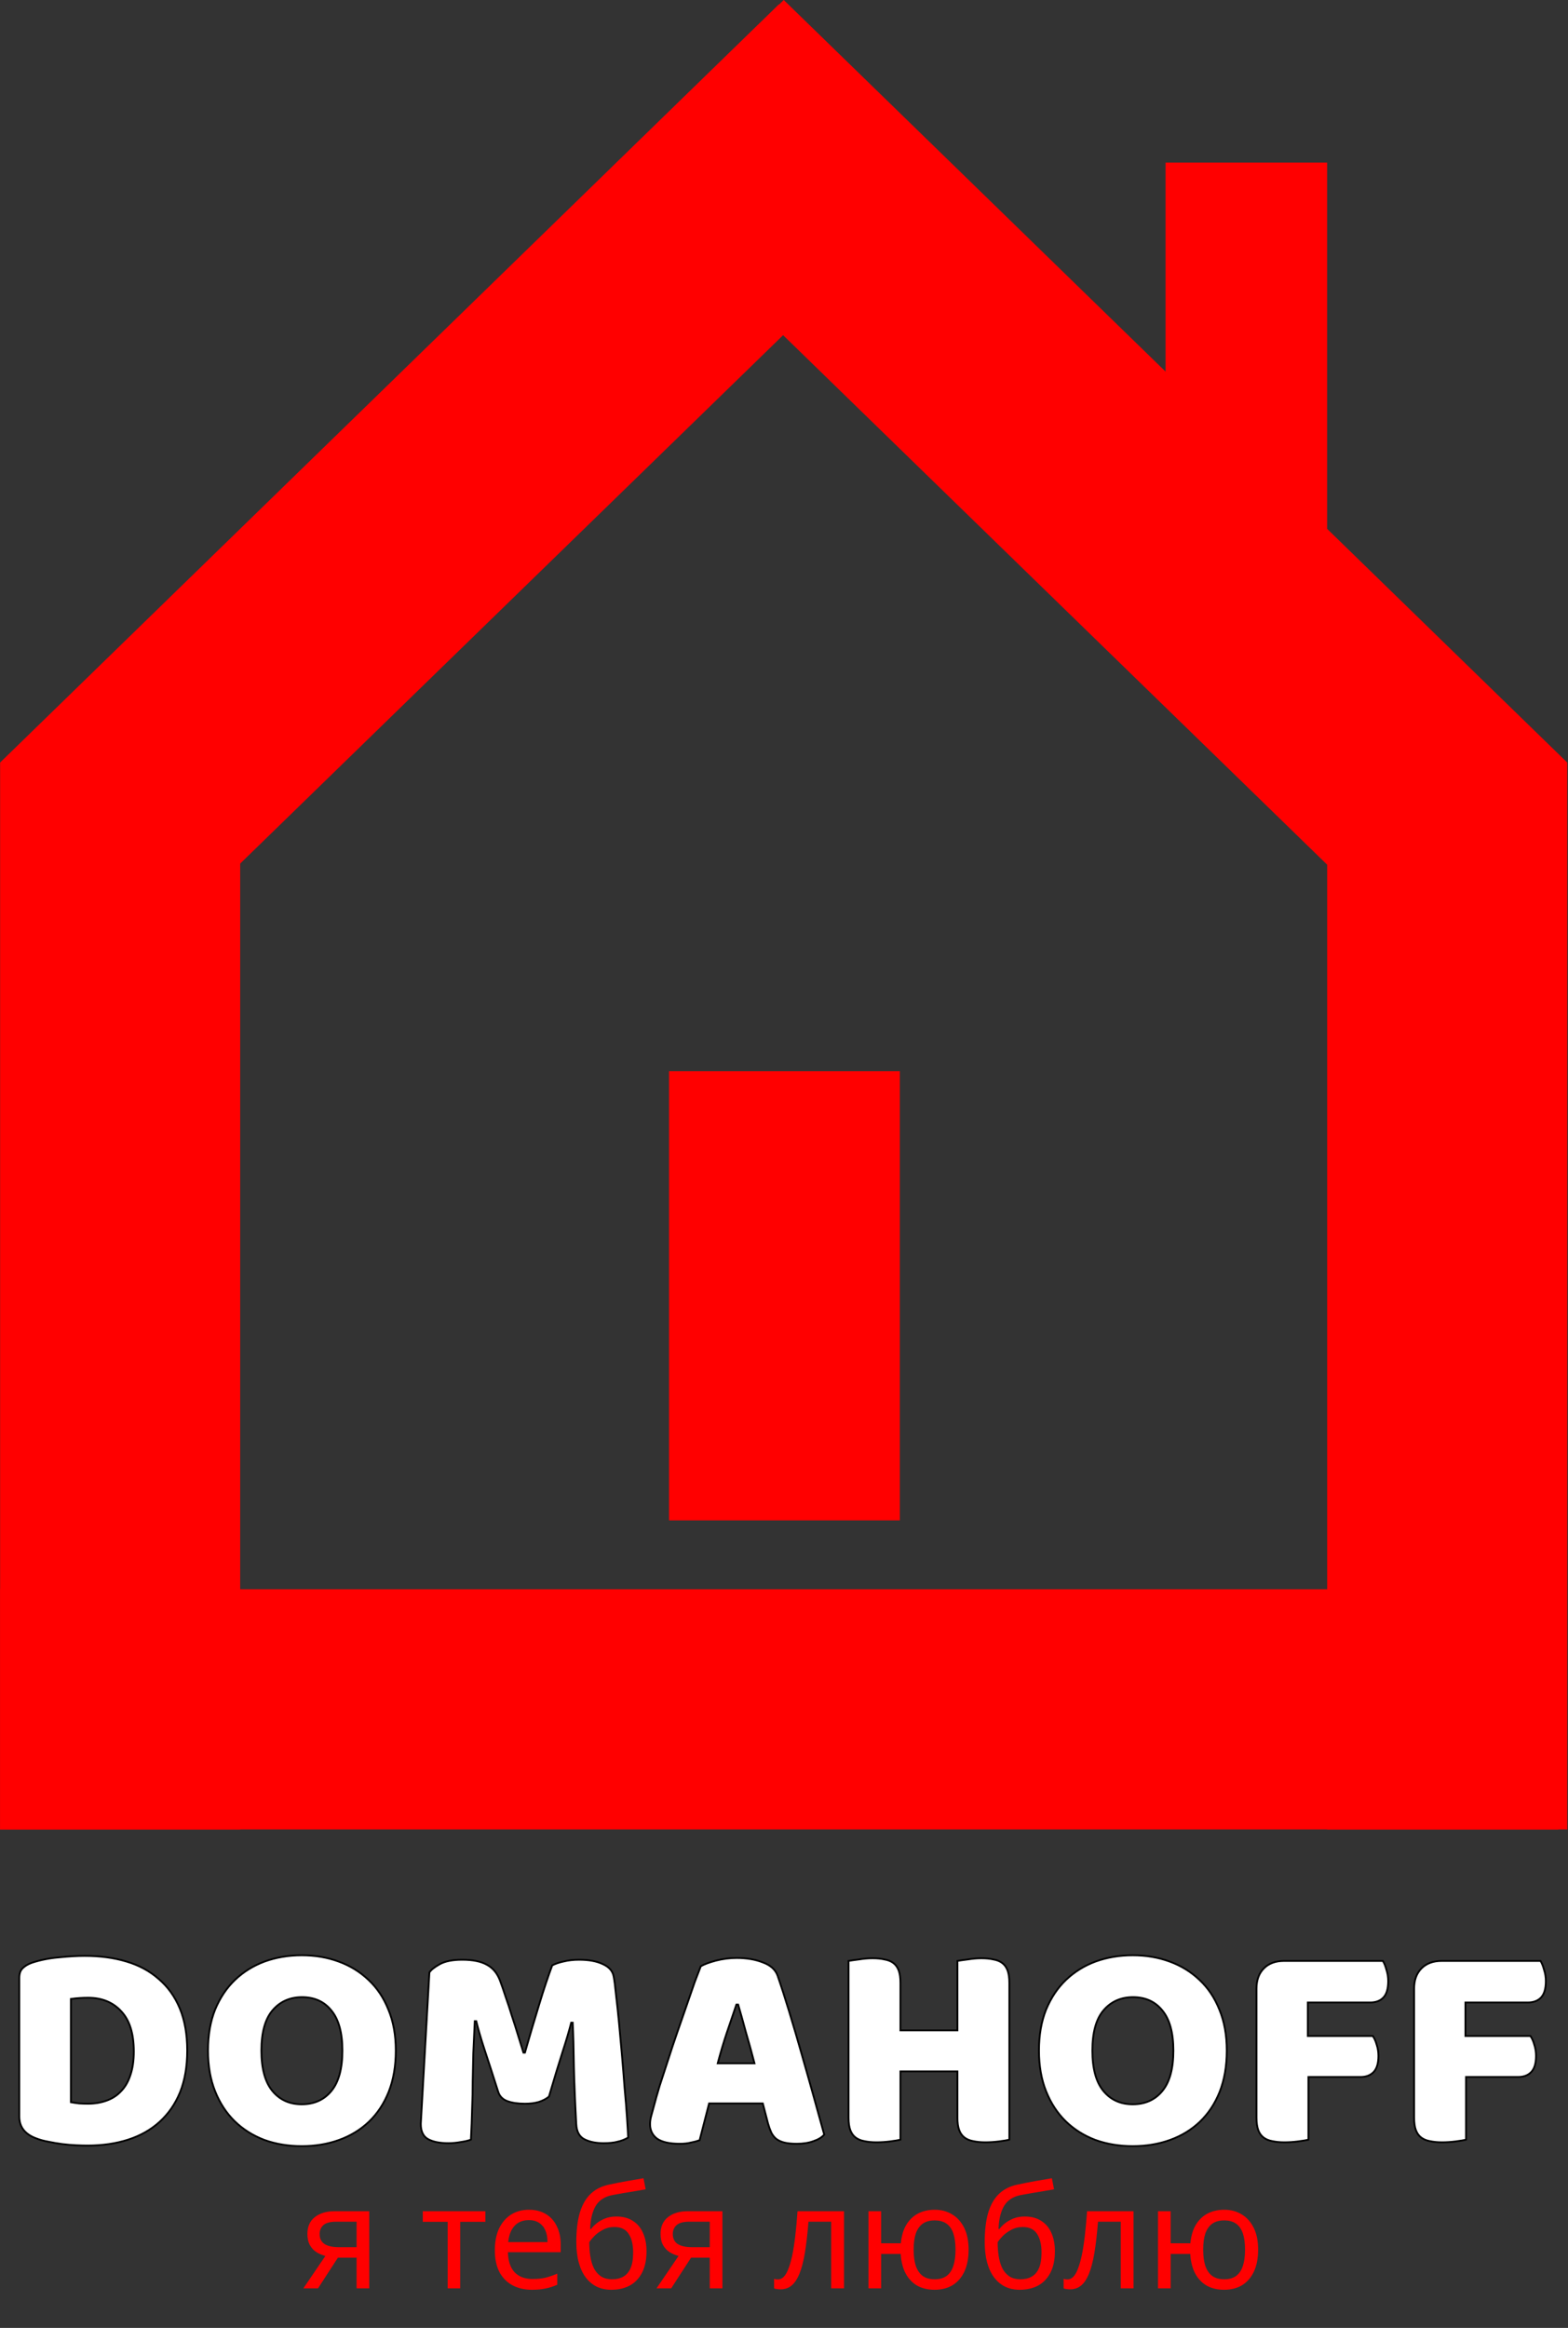 <?xml version="1.0" encoding="UTF-8"?> <svg xmlns="http://www.w3.org/2000/svg" width="1744" height="2588" viewBox="0 0 1744 2588" fill="none"><rect x="0" y="0" width="1744" height="2588" fill="#333333" stroke="none"/><mask id="path-1-outside-1_380_2" maskUnits="userSpaceOnUse" x="20" y="2172" width="1701" height="215" fill="black"><rect fill="white" x="20" y="2172" width="1701" height="215"></rect><path d="M78.87 2337.1C81.29 2337.54 84.26 2337.98 87.78 2338.42C91.3 2338.64 94.6 2338.75 97.68 2338.75C105.16 2338.75 111.98 2337.65 118.14 2335.45C124.52 2333.25 129.91 2329.84 134.31 2325.22C138.93 2320.6 142.45 2314.66 144.87 2307.4C147.51 2299.92 148.83 2291.01 148.83 2280.67C148.83 2260.87 144.21 2246.02 134.97 2236.12C125.73 2226 113.41 2220.94 98.01 2220.94C94.93 2220.94 91.74 2221.05 88.44 2221.27C85.36 2221.49 82.17 2221.82 78.87 2222.26V2337.1ZM97.35 2385.28C93.61 2385.28 89.32 2385.17 84.48 2384.95C79.64 2384.73 74.58 2384.29 69.3 2383.63C64.24 2382.97 59.07 2382.09 53.79 2380.99C48.73 2380.11 44 2378.79 39.6 2377.03C27.5 2372.41 21.45 2364.38 21.45 2352.94V2198.83C21.45 2194.21 22.66 2190.69 25.08 2188.27C27.72 2185.63 31.24 2183.54 35.64 2182C45.1 2178.92 55.11 2176.94 65.67 2176.06C76.23 2174.96 85.69 2174.41 94.05 2174.41C111.21 2174.41 126.72 2176.5 140.58 2180.68C154.66 2184.86 166.65 2191.35 176.55 2200.15C186.67 2208.73 194.48 2219.62 199.98 2232.82C205.48 2246.02 208.23 2261.64 208.23 2279.68C208.23 2297.28 205.59 2312.68 200.31 2325.88C195.03 2338.86 187.44 2349.86 177.54 2358.88C167.86 2367.68 156.2 2374.28 142.56 2378.68C128.92 2383.08 113.85 2385.28 97.35 2385.28ZM231.335 2279.68C231.335 2262.52 233.975 2247.34 239.255 2234.14C244.755 2220.94 252.125 2209.94 261.365 2201.14C270.825 2192.12 281.825 2185.3 294.365 2180.68C307.125 2176.06 320.875 2173.75 335.615 2173.75C350.355 2173.75 363.995 2176.06 376.535 2180.68C389.295 2185.3 400.405 2192.12 409.865 2201.14C419.325 2209.94 426.695 2220.94 431.975 2234.14C437.475 2247.34 440.225 2262.52 440.225 2279.68C440.225 2296.84 437.585 2312.13 432.305 2325.55C427.025 2338.75 419.655 2349.86 410.195 2358.88C400.955 2367.68 389.955 2374.39 377.195 2379.01C364.435 2383.63 350.575 2385.94 335.615 2385.94C320.655 2385.94 306.795 2383.63 294.035 2379.01C281.275 2374.17 270.275 2367.24 261.035 2358.22C251.795 2349.2 244.535 2338.09 239.255 2324.89C233.975 2311.69 231.335 2296.62 231.335 2279.68ZM290.735 2279.68C290.735 2299.7 294.805 2314.66 302.945 2324.56C311.085 2334.46 321.975 2339.41 335.615 2339.41C349.475 2339.41 360.475 2334.46 368.615 2324.56C376.755 2314.66 380.825 2299.7 380.825 2279.68C380.825 2259.88 376.755 2245.03 368.615 2235.13C360.695 2225.23 349.805 2220.28 335.945 2220.28C322.305 2220.28 311.305 2225.23 302.945 2235.13C294.805 2244.81 290.735 2259.66 290.735 2279.68ZM610.57 2330.83C607.71 2333.25 603.97 2335.23 599.35 2336.77C594.95 2338.09 589.78 2338.75 583.84 2338.75C575.92 2338.75 569.32 2337.76 564.04 2335.78C558.98 2333.8 555.68 2330.39 554.14 2325.55C547.98 2306.19 542.92 2290.57 538.96 2278.69C535 2266.59 531.92 2256.03 529.72 2247.01H528.07C527.41 2259.99 526.86 2271.87 526.42 2282.65C526.2 2293.21 525.98 2303.55 525.76 2313.67C525.76 2323.79 525.54 2334.02 525.1 2344.36C524.88 2354.7 524.44 2366.14 523.78 2378.68C520.92 2379.78 517.18 2380.66 512.56 2381.32C507.94 2382.2 503.32 2382.64 498.7 2382.64C489.02 2382.64 481.43 2381.1 475.93 2378.02C470.65 2374.94 468.01 2369.33 468.01 2361.19L477.58 2192.89C479.34 2190.03 483.19 2186.95 489.13 2183.65C495.07 2180.35 503.43 2178.7 514.21 2178.7C525.87 2178.7 535 2180.57 541.6 2184.31C548.2 2187.83 553.04 2193.66 556.12 2201.8C558.1 2207.08 560.19 2213.13 562.39 2219.95C564.81 2226.77 567.12 2233.81 569.32 2241.07C571.74 2248.33 574.05 2255.59 576.25 2262.85C578.45 2269.89 580.43 2276.27 582.19 2281.99H583.84C589.12 2263.51 594.4 2245.69 599.68 2228.53C604.96 2211.15 609.8 2196.63 614.2 2184.97C617.5 2183.21 621.68 2181.78 626.74 2180.68C632.02 2179.36 637.85 2178.7 644.23 2178.7C655.01 2178.7 663.81 2180.35 670.63 2183.65C677.45 2186.73 681.41 2191.24 682.51 2197.18C683.39 2201.58 684.27 2208.4 685.15 2217.64C686.25 2226.66 687.35 2236.89 688.45 2248.33C689.55 2259.77 690.65 2271.87 691.75 2284.63C692.85 2297.39 693.84 2309.71 694.72 2321.59C695.82 2333.25 696.7 2344.03 697.36 2353.93C698.02 2363.61 698.46 2371.09 698.68 2376.37C694.94 2378.57 690.98 2380.11 686.8 2380.99C682.84 2382.09 677.67 2382.64 671.29 2382.64C662.93 2382.64 655.89 2381.21 650.17 2378.35C644.45 2375.49 641.37 2369.88 640.93 2361.52C639.61 2337.54 638.73 2315.98 638.29 2296.84C638.07 2277.7 637.63 2261.64 636.97 2248.66H635.32C633.12 2257.24 629.93 2268.02 625.75 2281C621.57 2293.98 616.51 2310.59 610.57 2330.83ZM779.45 2185.96C783.19 2183.76 788.8 2181.67 796.28 2179.69C803.98 2177.71 811.68 2176.72 819.38 2176.72C830.38 2176.72 840.06 2178.37 848.42 2181.67C857 2184.75 862.5 2189.7 864.92 2196.52C868.88 2207.96 873.17 2221.27 877.79 2236.45C882.41 2251.63 887.03 2267.36 891.65 2283.64C896.27 2299.7 900.78 2315.65 905.18 2331.49C909.58 2347.11 913.43 2360.97 916.73 2373.07C914.09 2376.15 910.13 2378.57 904.85 2380.33C899.57 2382.31 893.3 2383.3 886.04 2383.3C880.76 2383.3 876.25 2382.86 872.51 2381.98C868.99 2381.1 866.02 2379.78 863.6 2378.02C861.4 2376.26 859.53 2373.95 857.99 2371.09C856.67 2368.23 855.46 2364.93 854.36 2361.19L848.42 2338.42H788.69C786.93 2345.02 785.17 2351.84 783.41 2358.88C781.65 2365.92 779.89 2372.74 778.13 2379.34C775.05 2380.44 771.75 2381.32 768.23 2381.98C764.93 2382.86 760.86 2383.3 756.02 2383.3C744.8 2383.3 736.44 2381.43 730.94 2377.69C725.66 2373.73 723.02 2368.34 723.02 2361.52C723.02 2358.44 723.46 2355.36 724.34 2352.28C725.22 2349.2 726.21 2345.57 727.31 2341.39C728.85 2335.45 730.94 2328.08 733.58 2319.28C736.44 2310.48 739.52 2301.02 742.82 2290.9C746.12 2280.56 749.64 2270 753.38 2259.22C757.12 2248.44 760.64 2238.32 763.94 2228.86C767.24 2219.18 770.21 2210.6 772.85 2203.12C775.71 2195.64 777.91 2189.92 779.45 2185.96ZM819.05 2228.53C815.97 2237.77 812.45 2248.11 808.49 2259.55C804.75 2270.77 801.34 2282.21 798.26 2293.87H839.18C836.1 2281.99 832.91 2270.44 829.61 2259.22C826.53 2247.78 823.67 2237.55 821.03 2228.53H819.05ZM1122.63 2378.68C1120.21 2379.34 1116.36 2380 1111.08 2380.66C1106.02 2381.32 1100.96 2381.65 1095.9 2381.65C1090.84 2381.65 1086.33 2381.21 1082.37 2380.33C1078.63 2379.67 1075.44 2378.35 1072.8 2376.37C1070.16 2374.39 1068.18 2371.64 1066.86 2368.12C1065.54 2364.6 1064.88 2359.98 1064.88 2354.26V2302.78H1001.52V2378.68C999.104 2379.34 995.254 2380 989.974 2380.66C984.914 2381.32 979.854 2381.65 974.794 2381.65C969.734 2381.65 965.224 2381.21 961.264 2380.33C957.524 2379.67 954.334 2378.35 951.694 2376.37C949.054 2374.39 947.074 2371.64 945.754 2368.12C944.434 2364.6 943.774 2359.98 943.774 2354.26V2180.02C946.194 2179.58 950.044 2179.03 955.324 2178.37C960.604 2177.49 965.664 2177.05 970.504 2177.05C975.564 2177.05 979.964 2177.49 983.704 2178.37C987.664 2179.03 990.964 2180.35 993.604 2182.33C996.244 2184.31 998.224 2187.06 999.544 2190.58C1000.86 2194.1 1001.52 2198.72 1001.52 2204.44V2257.24H1064.88V2180.02C1067.3 2179.58 1071.15 2179.03 1076.43 2178.37C1081.71 2177.49 1086.77 2177.05 1091.61 2177.05C1096.67 2177.05 1101.07 2177.49 1104.81 2178.37C1108.77 2179.03 1112.07 2180.35 1114.71 2182.33C1117.35 2184.31 1119.33 2187.06 1120.65 2190.58C1121.97 2194.1 1122.63 2198.72 1122.63 2204.44V2378.68ZM1155.59 2279.68C1155.59 2262.52 1158.23 2247.34 1163.51 2234.14C1169.01 2220.94 1176.38 2209.94 1185.62 2201.14C1195.08 2192.12 1206.08 2185.3 1218.62 2180.68C1231.38 2176.06 1245.13 2173.75 1259.87 2173.75C1274.61 2173.75 1288.25 2176.06 1300.79 2180.68C1313.55 2185.3 1324.66 2192.12 1334.12 2201.14C1343.58 2209.94 1350.95 2220.94 1356.23 2234.14C1361.73 2247.34 1364.48 2262.52 1364.48 2279.68C1364.48 2296.84 1361.84 2312.13 1356.56 2325.55C1351.28 2338.75 1343.91 2349.86 1334.45 2358.88C1325.21 2367.68 1314.21 2374.39 1301.45 2379.01C1288.69 2383.63 1274.83 2385.94 1259.87 2385.94C1244.91 2385.94 1231.05 2383.63 1218.29 2379.01C1205.53 2374.17 1194.53 2367.24 1185.29 2358.22C1176.05 2349.2 1168.79 2338.09 1163.51 2324.89C1158.23 2311.69 1155.59 2296.62 1155.59 2279.68ZM1214.99 2279.68C1214.99 2299.7 1219.06 2314.66 1227.2 2324.56C1235.34 2334.46 1246.23 2339.41 1259.87 2339.41C1273.73 2339.41 1284.73 2334.46 1292.87 2324.56C1301.01 2314.66 1305.08 2299.7 1305.08 2279.68C1305.08 2259.88 1301.01 2245.03 1292.87 2235.13C1284.95 2225.23 1274.06 2220.28 1260.2 2220.28C1246.56 2220.28 1235.56 2225.23 1227.2 2235.13C1219.06 2244.81 1214.99 2259.66 1214.99 2279.68ZM1538.1 2180.02C1539.64 2182.44 1540.96 2185.74 1542.06 2189.92C1543.38 2193.88 1544.04 2198.06 1544.04 2202.46C1544.04 2211.04 1542.17 2217.2 1538.43 2220.94C1534.91 2224.46 1530.07 2226.22 1523.91 2226.22H1454.61V2263.51H1526.88C1528.64 2265.93 1530.07 2269.12 1531.17 2273.08C1532.49 2277.04 1533.15 2281.22 1533.15 2285.62C1533.15 2293.98 1531.28 2300.03 1527.54 2303.77C1524.02 2307.29 1519.18 2309.05 1513.02 2309.05H1455.27V2378.68C1452.85 2379.34 1449 2380 1443.72 2380.66C1438.66 2381.32 1433.6 2381.65 1428.54 2381.65C1423.48 2381.65 1418.97 2381.21 1415.01 2380.33C1411.27 2379.67 1408.08 2378.35 1405.44 2376.37C1402.8 2374.39 1400.82 2371.64 1399.5 2368.12C1398.18 2364.6 1397.52 2359.98 1397.52 2354.26V2210.71C1397.52 2201.25 1400.27 2193.77 1405.77 2188.27C1411.27 2182.77 1418.75 2180.02 1428.21 2180.02H1538.1ZM1713.42 2180.02C1714.96 2182.44 1716.28 2185.74 1717.38 2189.92C1718.7 2193.88 1719.36 2198.06 1719.36 2202.46C1719.36 2211.04 1717.49 2217.2 1713.75 2220.94C1710.23 2224.46 1705.39 2226.22 1699.23 2226.22H1629.93V2263.51H1702.2C1703.96 2265.93 1705.39 2269.12 1706.49 2273.08C1707.81 2277.04 1708.47 2281.22 1708.47 2285.62C1708.47 2293.98 1706.6 2300.03 1702.86 2303.77C1699.34 2307.29 1694.5 2309.05 1688.34 2309.05H1630.59V2378.68C1628.17 2379.34 1624.32 2380 1619.04 2380.66C1613.98 2381.32 1608.92 2381.65 1603.86 2381.65C1598.8 2381.65 1594.29 2381.21 1590.33 2380.33C1586.59 2379.67 1583.4 2378.35 1580.76 2376.37C1578.12 2374.39 1576.14 2371.64 1574.82 2368.12C1573.5 2364.6 1572.84 2359.98 1572.84 2354.26V2210.71C1572.84 2201.25 1575.59 2193.77 1581.09 2188.27C1586.59 2182.77 1594.07 2180.02 1603.53 2180.02H1713.42Z"></path></mask><path d="M78.87 2337.1C81.29 2337.54 84.26 2337.98 87.78 2338.42C91.3 2338.64 94.6 2338.75 97.68 2338.75C105.16 2338.75 111.98 2337.65 118.14 2335.45C124.52 2333.25 129.91 2329.84 134.31 2325.22C138.93 2320.6 142.45 2314.66 144.87 2307.4C147.51 2299.92 148.83 2291.01 148.83 2280.67C148.83 2260.87 144.21 2246.02 134.97 2236.12C125.73 2226 113.41 2220.94 98.01 2220.94C94.93 2220.94 91.74 2221.05 88.44 2221.27C85.36 2221.49 82.17 2221.82 78.87 2222.26V2337.1ZM97.35 2385.28C93.61 2385.28 89.32 2385.17 84.48 2384.95C79.64 2384.73 74.58 2384.29 69.3 2383.63C64.24 2382.97 59.07 2382.09 53.79 2380.99C48.73 2380.11 44 2378.79 39.6 2377.03C27.5 2372.41 21.45 2364.38 21.45 2352.94V2198.83C21.45 2194.21 22.66 2190.69 25.08 2188.27C27.72 2185.63 31.24 2183.54 35.64 2182C45.1 2178.92 55.11 2176.94 65.67 2176.06C76.23 2174.96 85.69 2174.41 94.05 2174.41C111.21 2174.41 126.72 2176.5 140.58 2180.68C154.66 2184.86 166.65 2191.35 176.55 2200.15C186.67 2208.73 194.48 2219.62 199.98 2232.82C205.48 2246.02 208.23 2261.64 208.23 2279.68C208.23 2297.28 205.59 2312.68 200.31 2325.88C195.03 2338.86 187.44 2349.86 177.54 2358.88C167.86 2367.68 156.2 2374.28 142.56 2378.68C128.92 2383.08 113.85 2385.28 97.35 2385.28ZM231.335 2279.68C231.335 2262.52 233.975 2247.34 239.255 2234.14C244.755 2220.94 252.125 2209.94 261.365 2201.14C270.825 2192.12 281.825 2185.3 294.365 2180.68C307.125 2176.06 320.875 2173.75 335.615 2173.75C350.355 2173.75 363.995 2176.06 376.535 2180.68C389.295 2185.3 400.405 2192.12 409.865 2201.14C419.325 2209.94 426.695 2220.94 431.975 2234.14C437.475 2247.34 440.225 2262.52 440.225 2279.68C440.225 2296.84 437.585 2312.13 432.305 2325.55C427.025 2338.75 419.655 2349.86 410.195 2358.88C400.955 2367.68 389.955 2374.39 377.195 2379.01C364.435 2383.63 350.575 2385.94 335.615 2385.94C320.655 2385.94 306.795 2383.63 294.035 2379.01C281.275 2374.17 270.275 2367.24 261.035 2358.22C251.795 2349.2 244.535 2338.09 239.255 2324.89C233.975 2311.69 231.335 2296.62 231.335 2279.68ZM290.735 2279.68C290.735 2299.7 294.805 2314.66 302.945 2324.56C311.085 2334.46 321.975 2339.41 335.615 2339.41C349.475 2339.41 360.475 2334.46 368.615 2324.56C376.755 2314.66 380.825 2299.7 380.825 2279.68C380.825 2259.88 376.755 2245.03 368.615 2235.13C360.695 2225.23 349.805 2220.28 335.945 2220.28C322.305 2220.28 311.305 2225.23 302.945 2235.13C294.805 2244.81 290.735 2259.66 290.735 2279.68ZM610.57 2330.83C607.71 2333.25 603.97 2335.23 599.35 2336.77C594.95 2338.09 589.78 2338.75 583.84 2338.75C575.92 2338.75 569.32 2337.76 564.04 2335.78C558.98 2333.8 555.68 2330.39 554.14 2325.55C547.98 2306.19 542.92 2290.57 538.96 2278.69C535 2266.59 531.92 2256.03 529.72 2247.01H528.07C527.41 2259.99 526.86 2271.87 526.42 2282.65C526.2 2293.21 525.98 2303.55 525.76 2313.67C525.76 2323.79 525.54 2334.02 525.1 2344.36C524.88 2354.7 524.44 2366.14 523.78 2378.68C520.92 2379.78 517.18 2380.66 512.56 2381.32C507.94 2382.2 503.32 2382.64 498.7 2382.64C489.02 2382.64 481.43 2381.1 475.93 2378.02C470.65 2374.94 468.01 2369.33 468.01 2361.19L477.58 2192.89C479.34 2190.03 483.19 2186.95 489.13 2183.65C495.07 2180.35 503.43 2178.7 514.21 2178.7C525.87 2178.7 535 2180.57 541.6 2184.31C548.2 2187.83 553.04 2193.66 556.12 2201.8C558.1 2207.08 560.19 2213.13 562.39 2219.95C564.81 2226.77 567.12 2233.81 569.32 2241.07C571.74 2248.33 574.05 2255.59 576.25 2262.85C578.45 2269.89 580.43 2276.27 582.19 2281.99H583.84C589.12 2263.51 594.4 2245.69 599.68 2228.53C604.96 2211.15 609.8 2196.63 614.2 2184.97C617.5 2183.21 621.68 2181.78 626.74 2180.68C632.02 2179.36 637.85 2178.7 644.23 2178.7C655.01 2178.7 663.81 2180.35 670.63 2183.65C677.45 2186.73 681.41 2191.24 682.51 2197.18C683.39 2201.58 684.27 2208.4 685.15 2217.64C686.25 2226.66 687.35 2236.89 688.45 2248.33C689.55 2259.77 690.65 2271.87 691.75 2284.63C692.85 2297.39 693.84 2309.71 694.72 2321.59C695.82 2333.25 696.7 2344.03 697.36 2353.93C698.02 2363.61 698.46 2371.09 698.68 2376.37C694.94 2378.57 690.98 2380.11 686.8 2380.99C682.84 2382.09 677.67 2382.64 671.29 2382.64C662.93 2382.64 655.89 2381.21 650.17 2378.35C644.45 2375.49 641.37 2369.88 640.93 2361.52C639.61 2337.54 638.73 2315.98 638.29 2296.84C638.07 2277.7 637.63 2261.64 636.97 2248.66H635.32C633.12 2257.24 629.93 2268.02 625.75 2281C621.57 2293.98 616.51 2310.59 610.57 2330.83ZM779.45 2185.96C783.19 2183.76 788.8 2181.67 796.28 2179.69C803.98 2177.71 811.68 2176.72 819.38 2176.72C830.38 2176.72 840.06 2178.37 848.42 2181.67C857 2184.75 862.5 2189.7 864.92 2196.52C868.88 2207.96 873.17 2221.27 877.79 2236.45C882.41 2251.63 887.03 2267.36 891.65 2283.64C896.27 2299.7 900.78 2315.65 905.18 2331.49C909.58 2347.11 913.43 2360.97 916.73 2373.07C914.09 2376.15 910.13 2378.57 904.85 2380.33C899.57 2382.31 893.3 2383.3 886.04 2383.3C880.76 2383.3 876.25 2382.86 872.51 2381.98C868.99 2381.1 866.02 2379.78 863.6 2378.02C861.4 2376.26 859.53 2373.95 857.99 2371.09C856.67 2368.23 855.46 2364.93 854.36 2361.19L848.42 2338.42H788.69C786.93 2345.02 785.17 2351.84 783.41 2358.88C781.65 2365.92 779.89 2372.74 778.13 2379.34C775.05 2380.44 771.75 2381.32 768.23 2381.98C764.93 2382.86 760.86 2383.3 756.02 2383.3C744.8 2383.3 736.44 2381.43 730.94 2377.69C725.66 2373.73 723.02 2368.34 723.02 2361.52C723.02 2358.44 723.46 2355.36 724.34 2352.28C725.22 2349.2 726.21 2345.57 727.31 2341.39C728.85 2335.45 730.94 2328.08 733.58 2319.28C736.44 2310.48 739.52 2301.02 742.82 2290.9C746.12 2280.56 749.64 2270 753.38 2259.22C757.12 2248.44 760.64 2238.32 763.94 2228.86C767.24 2219.18 770.21 2210.6 772.85 2203.12C775.71 2195.64 777.91 2189.92 779.45 2185.96ZM819.05 2228.53C815.97 2237.77 812.45 2248.11 808.49 2259.55C804.75 2270.77 801.34 2282.21 798.26 2293.87H839.18C836.1 2281.99 832.91 2270.44 829.61 2259.22C826.53 2247.78 823.67 2237.55 821.03 2228.53H819.05ZM1122.63 2378.68C1120.21 2379.34 1116.36 2380 1111.08 2380.66C1106.02 2381.32 1100.96 2381.65 1095.9 2381.65C1090.84 2381.65 1086.33 2381.21 1082.37 2380.33C1078.63 2379.67 1075.44 2378.35 1072.8 2376.37C1070.16 2374.39 1068.18 2371.64 1066.86 2368.12C1065.54 2364.6 1064.88 2359.98 1064.88 2354.26V2302.78H1001.52V2378.68C999.104 2379.34 995.254 2380 989.974 2380.66C984.914 2381.32 979.854 2381.65 974.794 2381.65C969.734 2381.65 965.224 2381.21 961.264 2380.33C957.524 2379.67 954.334 2378.35 951.694 2376.37C949.054 2374.39 947.074 2371.64 945.754 2368.12C944.434 2364.6 943.774 2359.98 943.774 2354.26V2180.02C946.194 2179.58 950.044 2179.03 955.324 2178.37C960.604 2177.49 965.664 2177.05 970.504 2177.05C975.564 2177.05 979.964 2177.49 983.704 2178.37C987.664 2179.03 990.964 2180.35 993.604 2182.33C996.244 2184.31 998.224 2187.06 999.544 2190.58C1000.86 2194.1 1001.52 2198.72 1001.52 2204.44V2257.24H1064.88V2180.02C1067.3 2179.58 1071.15 2179.03 1076.43 2178.37C1081.71 2177.49 1086.77 2177.05 1091.61 2177.05C1096.67 2177.05 1101.07 2177.49 1104.81 2178.37C1108.77 2179.03 1112.07 2180.35 1114.71 2182.33C1117.35 2184.31 1119.33 2187.06 1120.65 2190.58C1121.97 2194.1 1122.63 2198.72 1122.63 2204.44V2378.68ZM1155.59 2279.68C1155.59 2262.52 1158.23 2247.34 1163.51 2234.14C1169.01 2220.94 1176.38 2209.94 1185.62 2201.14C1195.08 2192.12 1206.08 2185.3 1218.62 2180.68C1231.38 2176.06 1245.13 2173.75 1259.87 2173.75C1274.61 2173.75 1288.25 2176.06 1300.79 2180.68C1313.55 2185.3 1324.66 2192.12 1334.12 2201.14C1343.58 2209.94 1350.95 2220.94 1356.23 2234.14C1361.73 2247.34 1364.48 2262.52 1364.48 2279.68C1364.48 2296.84 1361.84 2312.13 1356.56 2325.55C1351.28 2338.75 1343.91 2349.86 1334.45 2358.88C1325.21 2367.68 1314.21 2374.39 1301.45 2379.01C1288.69 2383.63 1274.83 2385.94 1259.87 2385.94C1244.91 2385.94 1231.05 2383.63 1218.29 2379.01C1205.53 2374.17 1194.53 2367.24 1185.29 2358.22C1176.05 2349.2 1168.79 2338.09 1163.51 2324.89C1158.23 2311.69 1155.59 2296.62 1155.59 2279.68ZM1214.99 2279.68C1214.99 2299.7 1219.06 2314.66 1227.2 2324.56C1235.34 2334.46 1246.23 2339.41 1259.87 2339.41C1273.73 2339.41 1284.73 2334.46 1292.87 2324.56C1301.01 2314.66 1305.08 2299.7 1305.08 2279.68C1305.08 2259.88 1301.01 2245.03 1292.87 2235.13C1284.95 2225.23 1274.06 2220.28 1260.2 2220.28C1246.56 2220.28 1235.56 2225.23 1227.2 2235.13C1219.06 2244.81 1214.99 2259.66 1214.99 2279.68ZM1538.1 2180.02C1539.64 2182.44 1540.96 2185.74 1542.06 2189.92C1543.38 2193.88 1544.04 2198.06 1544.04 2202.46C1544.04 2211.04 1542.17 2217.2 1538.43 2220.94C1534.91 2224.46 1530.07 2226.22 1523.91 2226.22H1454.61V2263.51H1526.88C1528.64 2265.93 1530.07 2269.12 1531.17 2273.08C1532.49 2277.04 1533.15 2281.22 1533.15 2285.62C1533.15 2293.98 1531.28 2300.03 1527.54 2303.77C1524.02 2307.29 1519.18 2309.05 1513.02 2309.05H1455.27V2378.68C1452.85 2379.34 1449 2380 1443.72 2380.66C1438.66 2381.32 1433.6 2381.65 1428.54 2381.65C1423.48 2381.65 1418.97 2381.21 1415.01 2380.33C1411.27 2379.67 1408.08 2378.35 1405.44 2376.37C1402.8 2374.39 1400.82 2371.64 1399.5 2368.12C1398.18 2364.6 1397.52 2359.98 1397.52 2354.26V2210.71C1397.52 2201.25 1400.27 2193.77 1405.77 2188.27C1411.27 2182.77 1418.75 2180.02 1428.21 2180.02H1538.1ZM1713.42 2180.02C1714.96 2182.44 1716.28 2185.74 1717.38 2189.92C1718.7 2193.88 1719.36 2198.06 1719.36 2202.46C1719.36 2211.04 1717.49 2217.2 1713.75 2220.94C1710.23 2224.46 1705.39 2226.22 1699.23 2226.22H1629.93V2263.51H1702.2C1703.96 2265.93 1705.39 2269.12 1706.49 2273.08C1707.81 2277.04 1708.47 2281.22 1708.47 2285.62C1708.47 2293.98 1706.6 2300.03 1702.86 2303.77C1699.34 2307.29 1694.5 2309.05 1688.34 2309.05H1630.59V2378.68C1628.17 2379.34 1624.32 2380 1619.04 2380.66C1613.98 2381.32 1608.92 2381.65 1603.86 2381.65C1598.8 2381.65 1594.29 2381.21 1590.33 2380.33C1586.59 2379.67 1583.4 2378.35 1580.76 2376.37C1578.12 2374.39 1576.14 2371.64 1574.82 2368.12C1573.5 2364.6 1572.84 2359.98 1572.84 2354.26V2210.71C1572.84 2201.25 1575.59 2193.77 1581.09 2188.27C1586.59 2182.77 1594.07 2180.02 1603.53 2180.02H1713.42Z" fill="white"></path><path d="M78.87 2337.1H77.87V2337.93L78.691 2338.08L78.87 2337.1ZM87.78 2338.42L87.656 2339.41L87.687 2339.42L87.718 2339.42L87.78 2338.42ZM118.14 2335.45L117.814 2334.5L117.804 2334.51L118.14 2335.45ZM134.31 2325.22L133.603 2324.51L133.594 2324.52L133.586 2324.53L134.31 2325.22ZM144.87 2307.4L143.927 2307.07L143.924 2307.08L143.921 2307.08L144.87 2307.4ZM134.97 2236.12L134.231 2236.79L134.239 2236.8L134.97 2236.12ZM88.44 2221.27L88.374 2220.27L88.369 2220.27L88.44 2221.27ZM78.87 2222.26L78.738 2221.27L77.87 2221.38V2222.26H78.87ZM84.48 2384.95L84.435 2385.95L84.435 2385.95L84.48 2384.95ZM69.3 2383.63L69.171 2384.62L69.176 2384.62L69.3 2383.63ZM53.79 2380.99L53.994 2380.01L53.978 2380.01L53.961 2380L53.79 2380.99ZM39.6 2377.03L39.971 2376.1L39.964 2376.1L39.957 2376.1L39.6 2377.03ZM25.08 2188.27L25.787 2188.98L25.787 2188.98L25.08 2188.27ZM35.64 2182L35.33 2181.05L35.32 2181.05L35.31 2181.06L35.64 2182ZM65.67 2176.06L65.753 2177.06L65.763 2177.06L65.774 2177.05L65.67 2176.06ZM140.58 2180.68L140.291 2181.64L140.295 2181.64L140.58 2180.68ZM176.55 2200.15L175.886 2200.9L175.894 2200.91L175.903 2200.91L176.55 2200.15ZM199.98 2232.82L199.057 2233.2L199.057 2233.2L199.98 2232.82ZM200.31 2325.88L201.236 2326.26L201.238 2326.25L200.31 2325.88ZM177.54 2358.88L178.213 2359.62L178.214 2359.62L177.54 2358.88ZM142.56 2378.68L142.253 2377.73L142.56 2378.68ZM78.691 2338.08C81.135 2338.53 84.125 2338.97 87.656 2339.41L87.904 2337.43C84.395 2336.99 81.445 2336.55 79.049 2336.12L78.691 2338.08ZM87.718 2339.42C91.255 2339.64 94.576 2339.75 97.68 2339.75V2337.75C94.624 2337.75 91.344 2337.64 87.842 2337.42L87.718 2339.42ZM97.68 2339.75C105.258 2339.75 112.194 2338.64 118.476 2336.39L117.804 2334.51C111.766 2336.66 105.062 2337.75 97.68 2337.75V2339.75ZM118.466 2336.4C124.988 2334.15 130.517 2330.65 135.034 2325.91L133.586 2324.53C129.303 2329.03 124.052 2332.35 117.814 2334.5L118.466 2336.4ZM135.017 2325.93C139.764 2321.18 143.358 2315.1 145.819 2307.72L143.921 2307.08C141.542 2314.22 138.096 2320.02 133.603 2324.51L135.017 2325.93ZM145.813 2307.73C148.5 2300.12 149.83 2291.09 149.83 2280.67H147.83C147.83 2290.93 146.52 2299.72 143.927 2307.07L145.813 2307.73ZM149.83 2280.67C149.83 2260.73 145.179 2245.59 135.701 2235.44L134.239 2236.8C143.241 2246.45 147.83 2261.01 147.83 2280.67H149.83ZM135.708 2235.45C126.255 2225.09 113.652 2219.94 98.01 2219.94V2221.94C113.168 2221.94 125.205 2226.91 134.232 2236.79L135.708 2235.45ZM98.01 2219.94C94.906 2219.94 91.694 2220.05 88.374 2220.27L88.507 2222.27C91.786 2222.05 94.954 2221.94 98.01 2221.94V2219.94ZM88.369 2220.27C85.267 2220.49 82.056 2220.83 78.738 2221.27L79.002 2223.25C82.284 2222.81 85.453 2222.49 88.511 2222.27L88.369 2220.27ZM77.87 2222.26V2337.1H79.87V2222.26H77.87ZM97.35 2384.28C93.629 2384.28 89.354 2384.17 84.525 2383.95L84.435 2385.95C89.286 2386.17 93.591 2386.28 97.35 2386.28V2384.28ZM84.525 2383.95C79.714 2383.73 74.68 2383.29 69.424 2382.64L69.176 2384.62C74.48 2385.29 79.566 2385.73 84.435 2385.95L84.525 2383.95ZM69.429 2382.64C64.396 2381.98 59.251 2381.11 53.994 2380.01L53.586 2381.97C58.889 2383.07 64.084 2383.96 69.171 2384.62L69.429 2382.64ZM53.961 2380C48.964 2379.14 44.302 2377.83 39.971 2376.1L39.229 2377.96C43.698 2379.75 48.496 2381.08 53.619 2381.98L53.961 2380ZM39.957 2376.1C34.032 2373.83 29.67 2370.77 26.786 2366.94C23.91 2363.12 22.45 2358.47 22.45 2352.94H20.45C20.45 2358.85 22.015 2363.93 25.189 2368.14C28.355 2372.35 33.068 2375.61 39.243 2377.96L39.957 2376.1ZM22.45 2352.94V2198.83H20.45V2352.94H22.45ZM22.45 2198.83C22.45 2194.38 23.613 2191.15 25.787 2188.98L24.373 2187.56C21.707 2190.23 20.45 2194.04 20.45 2198.83H22.45ZM25.787 2188.98C28.298 2186.47 31.678 2184.45 35.97 2182.94L35.31 2181.06C30.802 2182.63 27.142 2184.79 24.373 2187.56L25.787 2188.98ZM35.95 2182.95C45.331 2179.9 55.265 2177.93 65.753 2177.06L65.587 2175.06C54.955 2175.95 44.868 2177.94 35.33 2181.05L35.95 2182.95ZM65.774 2177.05C76.308 2175.96 85.732 2175.41 94.05 2175.41V2173.41C85.648 2173.41 76.152 2173.96 65.566 2175.07L65.774 2177.05ZM94.05 2175.41C111.13 2175.41 126.54 2177.49 140.291 2181.64L140.869 2179.72C126.9 2175.51 111.29 2173.41 94.05 2173.41V2175.41ZM140.295 2181.64C154.25 2185.78 166.107 2192.2 175.886 2200.9L177.214 2199.4C167.193 2190.5 155.07 2183.94 140.865 2179.72L140.295 2181.64ZM175.903 2200.91C185.893 2209.38 193.613 2220.14 199.057 2233.2L200.903 2232.44C195.347 2219.1 187.447 2208.08 177.197 2199.39L175.903 2200.91ZM199.057 2233.2C204.495 2246.26 207.23 2261.74 207.23 2279.68H209.23C209.23 2261.54 206.465 2245.78 200.903 2232.44L199.057 2233.2ZM207.23 2279.68C207.23 2297.18 204.605 2312.45 199.382 2325.51L201.238 2326.25C206.576 2312.91 209.23 2297.38 209.23 2279.68H207.23ZM199.384 2325.5C194.157 2338.35 186.651 2349.23 176.867 2358.14L178.214 2359.62C188.229 2350.49 195.903 2339.37 201.236 2326.26L199.384 2325.5ZM176.867 2358.14C167.302 2366.84 155.771 2373.37 142.253 2377.73L142.867 2379.63C156.63 2375.19 168.418 2368.52 178.213 2359.62L176.867 2358.14ZM142.253 2377.73C128.726 2382.09 113.761 2384.28 97.35 2384.28V2386.28C113.939 2386.28 129.114 2384.07 142.867 2379.63L142.253 2377.73ZM239.255 2234.14L238.332 2233.76L238.329 2233.76L238.327 2233.77L239.255 2234.14ZM261.365 2201.14L262.055 2201.86L262.055 2201.86L261.365 2201.14ZM294.365 2180.68L294.025 2179.74L294.019 2179.74L294.365 2180.68ZM376.535 2180.68L376.189 2181.62L376.195 2181.62L376.535 2180.68ZM409.865 2201.14L409.175 2201.86L409.184 2201.87L409.865 2201.14ZM431.975 2234.14L431.047 2234.51L431.049 2234.52L431.052 2234.52L431.975 2234.14ZM432.305 2325.55L433.234 2325.92L433.236 2325.92L432.305 2325.55ZM410.195 2358.88L410.885 2359.6L410.885 2359.6L410.195 2358.88ZM377.195 2379.01L376.855 2378.07L377.195 2379.01ZM294.035 2379.01L293.681 2379.94L293.688 2379.95L293.695 2379.95L294.035 2379.01ZM261.035 2358.22L260.337 2358.94L260.337 2358.94L261.035 2358.22ZM239.255 2324.89L240.184 2324.52L240.184 2324.52L239.255 2324.89ZM302.945 2324.56L303.718 2323.92L303.718 2323.92L302.945 2324.56ZM368.615 2324.56L367.843 2323.92L367.843 2323.92L368.615 2324.56ZM368.615 2235.13L367.834 2235.75L367.843 2235.77L368.615 2235.13ZM302.945 2235.13L302.181 2234.48L302.18 2234.49L302.945 2235.13ZM232.335 2279.68C232.335 2262.62 234.96 2247.57 240.184 2234.51L238.327 2233.77C232.991 2247.11 230.335 2262.42 230.335 2279.68H232.335ZM240.178 2234.52C245.631 2221.44 252.927 2210.56 262.055 2201.86L260.676 2200.42C251.323 2209.32 243.879 2220.44 238.332 2233.76L240.178 2234.52ZM262.055 2201.86C271.414 2192.94 282.296 2186.19 294.711 2181.62L294.019 2179.74C281.354 2184.41 270.236 2191.3 260.675 2200.42L262.055 2201.86ZM294.706 2181.62C307.347 2177.04 320.981 2174.75 335.615 2174.75V2172.75C320.769 2172.75 306.903 2175.08 294.025 2179.74L294.706 2181.62ZM335.615 2174.75C350.249 2174.75 363.771 2177.04 376.189 2181.62L376.881 2179.74C364.219 2175.08 350.461 2172.75 335.615 2172.75V2174.75ZM376.195 2181.62C388.83 2186.19 399.819 2192.94 409.175 2201.86L410.555 2200.42C400.991 2191.3 389.761 2184.41 376.876 2179.74L376.195 2181.62ZM409.184 2201.87C418.526 2210.56 425.816 2221.43 431.047 2234.51L432.904 2233.77C427.574 2220.45 420.125 2209.32 410.546 2200.41L409.184 2201.87ZM431.052 2234.52C436.492 2247.58 439.225 2262.63 439.225 2279.68H441.225C441.225 2262.41 438.458 2247.1 432.898 2233.76L431.052 2234.52ZM439.225 2279.68C439.225 2296.74 436.601 2311.9 431.375 2325.18L433.236 2325.92C438.569 2312.36 441.225 2296.94 441.225 2279.68H439.225ZM431.377 2325.18C426.145 2338.26 418.852 2349.24 409.505 2358.16L410.885 2359.6C420.458 2350.48 427.905 2339.24 433.234 2325.92L431.377 2325.18ZM409.506 2358.16C400.372 2366.85 389.493 2373.49 376.855 2378.07L377.536 2379.95C390.417 2375.29 401.538 2368.51 410.885 2359.6L409.506 2358.16ZM376.855 2378.07C364.214 2382.65 350.471 2384.94 335.615 2384.94V2386.94C350.679 2386.94 364.656 2384.61 377.536 2379.95L376.855 2378.07ZM335.615 2384.94C320.759 2384.94 307.016 2382.65 294.376 2378.07L293.695 2379.95C306.574 2384.61 320.551 2386.94 335.615 2386.94V2384.94ZM294.39 2378.08C281.751 2373.28 270.87 2366.42 261.734 2357.5L260.337 2358.94C269.68 2368.06 280.799 2375.06 293.681 2379.94L294.39 2378.08ZM261.734 2357.5C252.603 2348.59 245.417 2337.6 240.184 2324.52L238.327 2325.26C243.653 2338.58 250.987 2349.81 260.337 2358.94L261.734 2357.5ZM240.184 2324.52C234.959 2311.46 232.335 2296.52 232.335 2279.68H230.335C230.335 2296.72 232.991 2311.92 238.327 2325.26L240.184 2324.52ZM289.735 2279.68C289.735 2299.81 293.823 2315.04 302.173 2325.2L303.718 2323.92C295.787 2314.28 291.735 2299.59 291.735 2279.68H289.735ZM302.173 2325.2C310.516 2335.34 321.698 2340.41 335.615 2340.41V2338.41C322.252 2338.41 311.654 2333.58 303.718 2323.92L302.173 2325.2ZM335.615 2340.41C349.746 2340.41 361.041 2335.35 369.388 2325.2L367.843 2323.92C359.91 2333.57 349.204 2338.41 335.615 2338.41V2340.41ZM369.388 2325.2C377.737 2315.04 381.825 2299.81 381.825 2279.68H379.825C379.825 2299.59 375.773 2314.28 367.843 2323.92L369.388 2325.2ZM381.825 2279.68C381.825 2259.77 377.736 2244.65 369.388 2234.49L367.843 2235.77C375.774 2245.41 379.825 2259.99 379.825 2279.68H381.825ZM369.396 2234.51C361.267 2224.34 350.077 2219.28 335.945 2219.28V2221.28C349.534 2221.28 360.123 2226.12 367.834 2235.75L369.396 2234.51ZM335.945 2219.28C322.028 2219.28 310.742 2224.35 302.181 2234.48L303.709 2235.78C311.868 2226.11 322.582 2221.28 335.945 2221.28V2219.28ZM302.18 2234.49C293.822 2244.43 289.735 2259.55 289.735 2279.68H291.735C291.735 2259.77 295.789 2245.19 303.711 2235.77L302.18 2234.49ZM610.57 2330.83L611.216 2331.59L611.445 2331.4L611.529 2331.11L610.57 2330.83ZM599.35 2336.77L599.637 2337.73L599.651 2337.72L599.666 2337.72L599.35 2336.77ZM564.04 2335.78L563.675 2336.71L563.682 2336.71L563.688 2336.72L564.04 2335.78ZM554.14 2325.55L553.187 2325.85L553.187 2325.85L554.14 2325.55ZM538.96 2278.69L538.009 2279L538.011 2279.01L538.96 2278.69ZM529.72 2247.01L530.691 2246.77L530.505 2246.01H529.72V2247.01ZM528.07 2247.01V2246.01H527.119L527.071 2246.96L528.07 2247.01ZM526.42 2282.65L525.42 2282.61L525.42 2282.62L525.42 2282.63L526.42 2282.65ZM525.76 2313.67L524.76 2313.65L524.76 2313.66V2313.67H525.76ZM525.1 2344.36L524.101 2344.32L524.1 2344.33L524.1 2344.34L525.1 2344.36ZM523.78 2378.68L524.139 2379.61L524.744 2379.38L524.778 2378.73L523.78 2378.68ZM512.56 2381.32L512.418 2380.33L512.395 2380.33L512.372 2380.34L512.56 2381.32ZM475.93 2378.02L475.426 2378.88L475.433 2378.89L475.441 2378.89L475.93 2378.02ZM468.01 2361.19L467.011 2361.13L467.01 2361.16V2361.19H468.01ZM477.58 2192.89L476.728 2192.37L476.596 2192.58L476.581 2192.83L477.58 2192.89ZM541.6 2184.31L541.107 2185.18L541.118 2185.19L541.129 2185.19L541.6 2184.31ZM556.12 2201.8L557.056 2201.45L557.055 2201.45L556.12 2201.8ZM562.39 2219.95L561.438 2220.26L561.442 2220.27L561.447 2220.28L562.39 2219.95ZM569.32 2241.07L568.363 2241.36L568.367 2241.37L568.371 2241.39L569.32 2241.07ZM576.25 2262.85L575.293 2263.14L575.295 2263.15L576.25 2262.85ZM582.19 2281.99L581.234 2282.28L581.451 2282.99H582.19V2281.99ZM583.84 2281.99V2282.99H584.594L584.801 2282.26L583.84 2281.99ZM599.68 2228.53L600.635 2228.82L600.636 2228.82L599.68 2228.53ZM614.2 2184.97L613.729 2184.09L613.397 2184.26L613.264 2184.62L614.2 2184.97ZM626.74 2180.68L626.952 2181.66L626.967 2181.65L626.982 2181.65L626.74 2180.68ZM670.63 2183.65L670.194 2184.55L670.206 2184.56L670.218 2184.56L670.63 2183.65ZM682.51 2197.18L681.526 2197.36L681.528 2197.37L681.529 2197.38L682.51 2197.18ZM685.15 2217.64L684.154 2217.73L684.155 2217.75L684.157 2217.76L685.15 2217.64ZM694.72 2321.59L693.722 2321.66L693.723 2321.67L693.724 2321.68L694.72 2321.59ZM697.36 2353.93L696.362 2354L696.362 2354L697.36 2353.93ZM698.68 2376.37L699.187 2377.23L699.704 2376.93L699.679 2376.33L698.68 2376.37ZM686.8 2380.99L686.594 2380.01L686.563 2380.02L686.532 2380.03L686.8 2380.99ZM640.93 2361.52L641.928 2361.47L641.928 2361.47L640.93 2361.52ZM638.29 2296.84L637.29 2296.85L637.29 2296.86L638.29 2296.84ZM636.97 2248.66L637.968 2248.61L637.92 2247.66H636.97V2248.66ZM635.32 2248.66V2247.66H634.544L634.351 2248.41L635.32 2248.66ZM625.75 2281L626.701 2281.31L626.701 2281.31L625.75 2281ZM609.924 2330.07C607.185 2332.38 603.567 2334.31 599.033 2335.82L599.666 2337.72C604.372 2336.15 608.234 2334.12 611.216 2331.59L609.924 2330.07ZM599.062 2335.81C594.778 2337.1 589.709 2337.75 583.84 2337.75V2339.75C589.85 2339.75 595.121 2339.08 599.637 2337.73L599.062 2335.81ZM583.84 2337.75C575.995 2337.75 569.523 2336.77 564.391 2334.84L563.688 2336.72C569.116 2338.75 575.844 2339.75 583.84 2339.75V2337.75ZM564.404 2334.85C559.602 2332.97 556.534 2329.78 555.093 2325.25L553.187 2325.85C554.825 2331 558.357 2334.63 563.675 2336.71L564.404 2334.85ZM555.093 2325.25C548.932 2305.88 543.87 2290.26 539.908 2278.37L538.011 2279.01C541.969 2290.88 547.027 2306.5 553.187 2325.85L555.093 2325.25ZM539.91 2278.38C535.955 2266.3 532.883 2255.76 530.691 2246.77L528.748 2247.25C530.956 2256.3 534.044 2266.88 538.009 2279L539.91 2278.38ZM529.72 2246.01H528.07V2248.01H529.72V2246.01ZM527.071 2246.96C526.411 2259.94 525.861 2271.83 525.42 2282.61L527.419 2282.69C527.859 2271.91 528.408 2260.04 529.068 2247.06L527.071 2246.96ZM525.42 2282.63C525.2 2293.19 524.98 2303.53 524.76 2313.65L526.759 2313.69C526.979 2303.57 527.199 2293.23 527.419 2282.67L525.42 2282.63ZM524.76 2313.67C524.76 2323.78 524.54 2333.99 524.101 2344.32L526.099 2344.4C526.539 2334.05 526.76 2323.8 526.76 2313.67H524.76ZM524.1 2344.34C523.88 2354.67 523.441 2366.1 522.781 2378.63L524.778 2378.73C525.439 2366.18 525.879 2354.73 526.099 2344.38L524.1 2344.34ZM523.421 2377.75C520.657 2378.81 516.998 2379.68 512.418 2380.33L512.701 2382.31C517.361 2381.64 521.182 2380.75 524.139 2379.61L523.421 2377.75ZM512.372 2380.34C507.813 2381.21 503.256 2381.64 498.7 2381.64V2383.64C503.384 2383.64 508.066 2383.19 512.747 2382.3L512.372 2380.34ZM498.7 2381.64C489.107 2381.64 481.71 2380.11 476.418 2377.15L475.441 2378.89C481.149 2382.09 488.932 2383.64 498.7 2383.64V2381.64ZM476.433 2377.16C471.561 2374.31 469.01 2369.11 469.01 2361.19H467.01C467.01 2369.55 469.738 2375.57 475.426 2378.88L476.433 2377.16ZM469.008 2361.25L478.578 2192.95L476.581 2192.83L467.011 2361.13L469.008 2361.25ZM478.431 2193.41C480.048 2190.79 483.701 2187.81 489.615 2184.52L488.644 2182.78C482.678 2186.09 478.631 2189.27 476.728 2192.37L478.431 2193.41ZM489.615 2184.52C495.344 2181.34 503.51 2179.7 514.21 2179.7V2177.7C503.35 2177.7 494.795 2179.36 488.644 2182.78L489.615 2184.52ZM514.21 2179.7C525.782 2179.7 534.717 2181.56 541.107 2185.18L542.093 2183.44C535.282 2179.58 525.957 2177.7 514.21 2177.7V2179.7ZM541.129 2185.19C547.481 2188.58 552.175 2194.2 555.184 2202.15L557.055 2201.45C553.904 2193.12 548.918 2187.08 542.07 2183.43L541.129 2185.19ZM555.183 2202.15C557.157 2207.41 559.241 2213.45 561.438 2220.26L563.341 2219.64C561.138 2212.81 559.043 2206.75 557.056 2201.45L555.183 2202.15ZM561.447 2220.28C563.862 2227.09 566.167 2234.11 568.363 2241.36L570.277 2240.78C568.072 2233.51 565.757 2226.45 563.332 2219.62L561.447 2220.28ZM568.371 2241.39C570.788 2248.64 573.095 2255.89 575.293 2263.14L577.207 2262.56C575.004 2255.29 572.691 2248.02 570.268 2240.75L568.371 2241.39ZM575.295 2263.15C577.495 2270.19 579.474 2276.57 581.234 2282.28L583.145 2281.7C581.385 2275.97 579.404 2269.59 577.204 2262.55L575.295 2263.15ZM582.19 2282.99H583.84V2280.99H582.19V2282.99ZM584.801 2282.26C590.079 2263.79 595.358 2245.98 600.635 2228.82L598.724 2228.24C593.442 2245.4 588.16 2263.23 582.878 2281.72L584.801 2282.26ZM600.636 2228.82C605.913 2211.45 610.746 2196.96 615.135 2185.32L613.264 2184.62C608.854 2196.3 604.007 2210.85 598.723 2228.24L600.636 2228.82ZM614.67 2185.85C617.864 2184.15 621.95 2182.74 626.952 2181.66L626.527 2179.7C621.409 2180.82 617.135 2182.27 613.729 2184.09L614.67 2185.85ZM626.982 2181.65C632.171 2180.35 637.918 2179.7 644.23 2179.7V2177.7C637.781 2177.7 631.869 2178.37 626.497 2179.71L626.982 2181.65ZM644.23 2179.7C654.918 2179.7 663.555 2181.34 670.194 2184.55L671.065 2182.75C664.064 2179.36 655.101 2177.7 644.23 2177.7V2179.7ZM670.218 2184.56C676.82 2187.54 680.5 2191.82 681.526 2197.36L683.493 2197C682.319 2190.66 678.079 2185.92 671.041 2182.74L670.218 2184.56ZM681.529 2197.38C682.398 2201.72 683.275 2208.5 684.154 2217.73L686.145 2217.55C685.265 2208.3 684.381 2201.44 683.49 2196.98L681.529 2197.38ZM684.157 2217.76C685.256 2226.77 686.355 2236.99 687.454 2248.43L689.445 2248.23C688.344 2236.79 687.244 2226.55 686.142 2217.52L684.157 2217.76ZM687.454 2248.43C688.554 2259.86 689.654 2271.96 690.753 2284.72L692.746 2284.54C691.646 2271.78 690.545 2259.68 689.445 2248.23L687.454 2248.43ZM690.753 2284.72C691.853 2297.47 692.843 2309.79 693.722 2321.66L695.717 2321.52C694.837 2309.63 693.846 2297.31 692.746 2284.54L690.753 2284.72ZM693.724 2321.68C694.823 2333.34 695.703 2344.11 696.362 2354L698.357 2353.86C697.697 2343.95 696.816 2333.16 695.715 2321.5L693.724 2321.68ZM696.362 2354C697.022 2363.68 697.461 2371.14 697.68 2376.41L699.679 2376.33C699.458 2371.04 699.018 2363.54 698.357 2353.86L696.362 2354ZM698.173 2375.51C694.524 2377.65 690.666 2379.15 686.594 2380.01L687.006 2381.97C691.293 2381.07 695.355 2379.49 699.187 2377.23L698.173 2375.51ZM686.532 2380.03C682.693 2381.09 677.623 2381.64 671.29 2381.64V2383.64C677.716 2383.64 682.986 2383.09 687.067 2381.95L686.532 2380.03ZM671.29 2381.64C663.039 2381.64 656.162 2380.23 650.617 2377.46L649.722 2379.24C655.617 2382.19 662.82 2383.64 671.29 2383.64V2381.64ZM650.617 2377.46C645.319 2374.81 642.356 2369.6 641.928 2361.47L639.931 2361.57C640.383 2370.16 643.58 2376.17 649.722 2379.24L650.617 2377.46ZM641.928 2361.47C640.609 2337.49 639.729 2315.94 639.289 2296.82L637.29 2296.86C637.73 2316.02 638.611 2337.59 639.931 2361.57L641.928 2361.47ZM639.29 2296.83C639.069 2277.68 638.629 2261.61 637.968 2248.61L635.971 2248.71C636.63 2261.67 637.07 2277.72 637.29 2296.85L639.29 2296.83ZM636.97 2247.66H635.32V2249.66H636.97V2247.66ZM634.351 2248.41C632.158 2256.96 628.974 2267.72 624.798 2280.69L626.701 2281.31C630.885 2268.32 634.081 2257.52 636.288 2248.91L634.351 2248.41ZM624.798 2280.69C620.614 2293.68 615.551 2310.3 609.61 2330.55L611.529 2331.11C617.468 2310.88 622.525 2294.28 626.701 2281.31L624.798 2280.69ZM779.45 2185.96L778.943 2185.1L778.643 2185.27L778.518 2185.6L779.45 2185.96ZM796.28 2179.69L796.031 2178.72L796.024 2178.72L796.28 2179.69ZM848.42 2181.67L848.053 2182.6L848.067 2182.61L848.082 2182.61L848.42 2181.67ZM864.92 2196.52L865.865 2196.19L865.862 2196.19L864.92 2196.52ZM877.79 2236.45L878.746 2236.16L878.746 2236.16L877.79 2236.45ZM891.65 2283.64L890.688 2283.91L890.689 2283.92L891.65 2283.64ZM905.18 2331.49L904.216 2331.76L904.217 2331.76L905.18 2331.49ZM916.73 2373.07L917.489 2373.72L917.834 2373.32L917.694 2372.81L916.73 2373.07ZM904.85 2380.33L904.533 2379.38L904.516 2379.39L904.499 2379.39L904.85 2380.33ZM872.51 2381.98L872.267 2382.95L872.281 2382.95L872.51 2381.98ZM863.6 2378.02L862.975 2378.8L862.993 2378.82L863.012 2378.83L863.6 2378.02ZM857.99 2371.09L857.082 2371.51L857.095 2371.54L857.109 2371.56L857.99 2371.09ZM854.36 2361.19L853.392 2361.44L853.396 2361.46L853.4 2361.47L854.36 2361.19ZM848.42 2338.42L849.387 2338.17L849.192 2337.42H848.42V2338.42ZM788.69 2338.42V2337.42H787.921L787.723 2338.16L788.69 2338.42ZM783.41 2358.88L782.44 2358.64L782.44 2358.64L783.41 2358.88ZM778.13 2379.34L778.466 2380.28L778.961 2380.11L779.096 2379.6L778.13 2379.34ZM768.23 2381.98L768.045 2381L768.008 2381L767.972 2381.01L768.23 2381.98ZM730.94 2377.69L730.34 2378.49L730.358 2378.5L730.377 2378.52L730.94 2377.69ZM724.34 2352.28L723.378 2352.01L723.378 2352.01L724.34 2352.28ZM727.31 2341.39L728.277 2341.64L728.278 2341.64L727.31 2341.39ZM733.58 2319.28L732.629 2318.97L732.625 2318.98L732.622 2318.99L733.58 2319.28ZM742.82 2290.9L743.77 2291.21L743.772 2291.2L742.82 2290.9ZM753.38 2259.22L752.435 2258.89L752.435 2258.89L753.38 2259.22ZM763.94 2228.86L764.884 2229.19L764.886 2229.18L763.94 2228.86ZM772.85 2203.12L771.916 2202.76L771.911 2202.77L771.907 2202.79L772.85 2203.12ZM819.05 2228.53V2227.53H818.329L818.101 2228.21L819.05 2228.53ZM808.49 2259.55L807.545 2259.22L807.541 2259.23L808.49 2259.55ZM798.26 2293.87L797.293 2293.61L796.961 2294.87H798.26V2293.87ZM839.18 2293.87V2294.87H840.472L840.148 2293.62L839.18 2293.87ZM829.61 2259.22L828.644 2259.48L828.647 2259.49L828.65 2259.5L829.61 2259.22ZM821.03 2228.53L821.989 2228.25L821.779 2227.53H821.03V2228.53ZM779.957 2186.82C783.58 2184.69 789.086 2182.63 796.536 2180.66L796.024 2178.72C788.513 2180.71 782.8 2182.83 778.943 2185.1L779.957 2186.82ZM796.529 2180.66C804.15 2178.7 811.766 2177.72 819.38 2177.72V2175.72C811.593 2175.72 803.809 2176.72 796.031 2178.72L796.529 2180.66ZM819.38 2177.72C830.281 2177.72 839.832 2179.36 848.053 2182.6L848.787 2180.74C840.287 2177.38 830.478 2175.72 819.38 2175.72V2177.72ZM848.082 2182.61C856.459 2185.62 861.683 2190.39 863.977 2196.85L865.862 2196.19C863.317 2189.01 857.54 2183.88 848.758 2180.73L848.082 2182.61ZM863.975 2196.85C867.93 2208.27 872.216 2221.57 876.833 2236.74L878.746 2236.16C874.124 2220.97 869.83 2207.65 865.865 2196.19L863.975 2196.85ZM876.833 2236.74C881.451 2251.91 886.069 2267.64 890.688 2283.91L892.612 2283.37C887.99 2267.08 883.368 2251.35 878.746 2236.16L876.833 2236.74ZM890.689 2283.92C895.308 2299.97 899.817 2315.92 904.216 2331.76L906.143 2331.22C901.742 2315.38 897.232 2299.43 892.611 2283.36L890.689 2283.92ZM904.217 2331.76C908.617 2347.38 912.466 2361.24 915.765 2373.33L917.694 2372.81C914.394 2360.7 910.543 2346.84 906.142 2331.22L904.217 2331.76ZM915.97 2372.42C913.484 2375.32 909.703 2377.66 904.533 2379.38L905.166 2381.28C910.556 2379.48 914.695 2376.98 917.489 2373.72L915.97 2372.42ZM904.499 2379.39C899.358 2381.32 893.213 2382.3 886.04 2382.3V2384.3C893.387 2384.3 899.781 2383.3 905.201 2381.27L904.499 2379.39ZM886.04 2382.3C880.81 2382.3 876.382 2381.86 872.739 2381.01L872.281 2382.95C876.118 2383.86 880.709 2384.3 886.04 2384.3V2382.3ZM872.752 2381.01C869.331 2380.15 866.485 2378.88 864.188 2377.21L863.012 2378.83C865.555 2380.68 868.648 2382.05 872.267 2382.95L872.752 2381.01ZM864.224 2377.24C862.144 2375.58 860.356 2373.38 858.87 2370.62L857.109 2371.56C858.703 2374.52 860.655 2376.94 862.975 2378.8L864.224 2377.24ZM858.898 2370.67C857.602 2367.86 856.408 2364.61 855.319 2360.91L853.4 2361.47C854.511 2365.25 855.737 2368.6 857.082 2371.51L858.898 2370.67ZM855.327 2360.94L849.387 2338.17L847.452 2338.67L853.392 2361.44L855.327 2360.94ZM848.42 2337.42H788.69V2339.42H848.42V2337.42ZM787.723 2338.16C785.962 2344.77 784.201 2351.59 782.44 2358.64L784.38 2359.12C786.139 2352.09 787.897 2345.27 789.656 2338.68L787.723 2338.16ZM782.44 2358.64C780.681 2365.67 778.922 2372.49 777.163 2379.08L779.096 2379.6C780.857 2372.99 782.619 2366.17 784.38 2359.12L782.44 2358.64ZM777.793 2378.4C774.767 2379.48 771.519 2380.35 768.045 2381L768.414 2382.96C771.981 2382.29 775.332 2381.4 778.466 2380.28L777.793 2378.4ZM767.972 2381.01C764.783 2381.86 760.806 2382.3 756.02 2382.3V2384.3C760.914 2384.3 765.076 2383.86 768.487 2382.95L767.972 2381.01ZM756.02 2382.3C744.877 2382.3 736.757 2380.44 731.502 2376.86L730.377 2378.52C736.122 2382.42 744.723 2384.3 756.02 2384.3V2382.3ZM731.54 2376.89C726.521 2373.13 724.02 2368.04 724.02 2361.52H722.02C722.02 2368.64 724.798 2374.33 730.34 2378.49L731.54 2376.89ZM724.02 2361.52C724.02 2358.54 724.446 2355.55 725.301 2352.55L723.378 2352.01C722.474 2355.17 722.02 2358.34 722.02 2361.52H724.02ZM725.301 2352.55C726.184 2349.47 727.176 2345.83 728.277 2341.64L726.343 2341.14C725.244 2345.31 724.256 2348.93 723.378 2352.01L725.301 2352.55ZM728.278 2341.64C729.813 2335.72 731.9 2328.36 734.538 2319.57L732.622 2318.99C729.98 2327.8 727.886 2335.18 726.342 2341.14L728.278 2341.64ZM734.531 2319.59C737.391 2310.79 740.471 2301.33 743.77 2291.21L741.869 2290.59C738.569 2300.71 735.489 2310.17 732.629 2318.97L734.531 2319.59ZM743.772 2291.2C747.07 2280.87 750.587 2270.32 754.324 2259.55L752.435 2258.89C748.692 2269.68 745.17 2280.25 741.867 2290.6L743.772 2291.2ZM754.324 2259.55C758.064 2248.77 761.584 2238.65 764.884 2229.19L762.995 2228.53C759.695 2237.99 756.175 2248.11 752.435 2258.89L754.324 2259.55ZM764.886 2229.18C768.185 2219.51 771.154 2210.93 773.793 2203.45L771.907 2202.79C769.265 2210.27 766.294 2218.85 762.993 2228.54L764.886 2229.18ZM773.784 2203.48C776.644 2196 778.843 2190.28 780.382 2186.32L778.518 2185.6C776.977 2189.56 774.776 2195.28 771.916 2202.76L773.784 2203.48ZM818.101 2228.21C815.022 2237.45 811.504 2247.79 807.545 2259.22L809.435 2259.88C813.396 2248.43 816.917 2238.09 819.998 2228.85L818.101 2228.21ZM807.541 2259.23C803.794 2270.47 800.378 2281.93 797.293 2293.61L799.227 2294.13C802.301 2282.49 805.705 2271.07 809.438 2259.87L807.541 2259.23ZM798.26 2294.87H839.18V2292.87H798.26V2294.87ZM840.148 2293.62C837.065 2281.73 833.872 2270.17 830.569 2258.94L828.65 2259.5C831.947 2270.71 835.134 2282.25 838.212 2294.12L840.148 2293.62ZM830.575 2258.96C827.494 2247.51 824.632 2237.28 821.989 2228.25L820.07 2228.81C822.707 2237.82 825.566 2248.05 828.644 2259.48L830.575 2258.96ZM821.03 2227.53H819.05V2229.53H821.03V2227.53ZM1122.63 2378.68L1122.9 2379.64L1123.63 2379.44V2378.68H1122.63ZM1111.08 2380.66L1110.96 2379.67L1110.95 2379.67L1111.08 2380.66ZM1082.37 2380.33L1082.59 2379.35L1082.57 2379.35L1082.55 2379.35L1082.37 2380.33ZM1072.8 2376.37L1073.4 2375.57L1072.8 2376.37ZM1066.86 2368.12L1067.8 2367.77L1067.8 2367.77L1066.86 2368.12ZM1064.88 2302.78H1065.88V2301.78H1064.88V2302.78ZM1001.52 2302.78V2301.78H1000.52V2302.78H1001.52ZM1001.52 2378.68L1001.79 2379.64L1002.52 2379.44V2378.68H1001.52ZM989.974 2380.66L989.85 2379.67L989.845 2379.67L989.974 2380.66ZM961.264 2380.33L961.481 2379.35L961.46 2379.35L961.438 2379.35L961.264 2380.33ZM951.694 2376.37L951.094 2377.17L951.094 2377.17L951.694 2376.37ZM945.754 2368.12L944.818 2368.47L944.818 2368.47L945.754 2368.12ZM943.774 2180.02L943.595 2179.04L942.774 2179.19V2180.02H943.774ZM955.324 2178.37L955.448 2179.36L955.468 2179.36L955.489 2179.36L955.324 2178.37ZM983.704 2178.37L983.475 2179.34L983.507 2179.35L983.54 2179.36L983.704 2178.37ZM993.604 2182.33L993.004 2183.13L993.004 2183.13L993.604 2182.33ZM999.544 2190.58L998.608 2190.93L998.608 2190.93L999.544 2190.58ZM1001.52 2257.24H1000.52V2258.24H1001.52V2257.24ZM1064.88 2257.24V2258.24H1065.88V2257.24H1064.88ZM1064.88 2180.02L1064.71 2179.04L1063.88 2179.19V2180.02H1064.88ZM1076.43 2178.37L1076.56 2179.36L1076.58 2179.36L1076.6 2179.36L1076.43 2178.37ZM1104.81 2178.37L1104.59 2179.34L1104.62 2179.35L1104.65 2179.36L1104.81 2178.37ZM1114.71 2182.33L1114.11 2183.13L1114.11 2183.13L1114.71 2182.33ZM1120.65 2190.58L1119.72 2190.93L1119.72 2190.93L1120.65 2190.58ZM1122.37 2377.72C1120.02 2378.36 1116.23 2379.01 1110.96 2379.67L1111.21 2381.65C1116.5 2380.99 1120.4 2380.32 1122.9 2379.64L1122.37 2377.72ZM1110.95 2379.67C1105.94 2380.32 1100.92 2380.65 1095.9 2380.65V2382.65C1101.01 2382.65 1106.11 2382.32 1111.21 2381.65L1110.95 2379.67ZM1095.9 2380.65C1090.9 2380.65 1086.46 2380.21 1082.59 2379.35L1082.16 2381.31C1086.2 2382.21 1090.79 2382.65 1095.9 2382.65V2380.65ZM1082.55 2379.35C1078.94 2378.71 1075.9 2377.44 1073.4 2375.57L1072.2 2377.17C1074.99 2379.26 1078.33 2380.63 1082.2 2381.31L1082.55 2379.35ZM1073.4 2375.57C1070.94 2373.72 1069.06 2371.14 1067.8 2367.77L1065.93 2368.47C1067.31 2372.14 1069.39 2375.06 1072.2 2377.17L1073.4 2375.57ZM1067.8 2367.77C1066.54 2364.4 1065.88 2359.92 1065.88 2354.26H1063.88C1063.88 2360.04 1064.55 2364.8 1065.93 2368.47L1067.8 2367.77ZM1065.88 2354.26V2302.78H1063.88V2354.26H1065.88ZM1064.88 2301.78H1001.52V2303.78H1064.88V2301.78ZM1000.52 2302.78V2378.68H1002.52V2302.78H1000.52ZM1001.26 2377.72C998.914 2378.36 995.123 2379.01 989.85 2379.67L990.098 2381.65C995.385 2380.99 999.295 2380.32 1001.79 2379.64L1001.26 2377.72ZM989.845 2379.67C984.827 2380.32 979.811 2380.65 974.794 2380.65V2382.65C979.898 2382.65 985.001 2382.32 990.104 2381.65L989.845 2379.67ZM974.794 2380.65C969.79 2380.65 965.355 2380.21 961.481 2379.35L961.047 2381.31C965.093 2382.21 969.678 2382.65 974.794 2382.65V2380.65ZM961.438 2379.35C957.829 2378.71 954.791 2377.44 952.294 2375.57L951.094 2377.17C953.878 2379.26 957.219 2380.63 961.09 2381.31L961.438 2379.35ZM952.294 2375.57C949.827 2373.72 947.953 2371.14 946.691 2367.77L944.818 2368.47C946.195 2372.14 948.281 2375.06 951.094 2377.17L952.294 2375.57ZM946.691 2367.77C945.429 2364.4 944.774 2359.92 944.774 2354.26H942.774C942.774 2360.04 943.44 2364.8 944.818 2368.47L946.691 2367.77ZM944.774 2354.26V2180.02H942.774V2354.26H944.774ZM943.953 2181C946.344 2180.57 950.171 2180.02 955.448 2179.36L955.2 2177.38C949.918 2178.04 946.044 2178.59 943.595 2179.04L943.953 2181ZM955.489 2179.36C960.72 2178.48 965.725 2178.05 970.504 2178.05V2176.05C965.604 2176.05 960.489 2176.5 955.16 2177.38L955.489 2179.36ZM970.504 2178.05C975.51 2178.05 979.83 2178.49 983.475 2179.34L983.933 2177.4C980.099 2176.49 975.619 2176.05 970.504 2176.05V2178.05ZM983.54 2179.36C987.376 2180 990.517 2181.26 993.004 2183.13L994.204 2181.53C991.411 2179.44 987.953 2178.06 983.869 2177.38L983.54 2179.36ZM993.004 2183.13C995.471 2184.98 997.345 2187.56 998.608 2190.93L1000.48 2190.23C999.103 2186.56 997.017 2183.64 994.204 2181.53L993.004 2183.13ZM998.608 2190.93C999.87 2194.3 1000.52 2198.78 1000.52 2204.44H1002.52C1002.52 2198.66 1001.86 2193.9 1000.48 2190.23L998.608 2190.93ZM1000.52 2204.44V2257.24H1002.52V2204.44H1000.52ZM1001.52 2258.24H1064.88V2256.24H1001.52V2258.24ZM1065.88 2257.24V2180.02H1063.88V2257.24H1065.88ZM1065.06 2181C1067.45 2180.57 1071.28 2180.02 1076.56 2179.36L1076.31 2177.38C1071.03 2178.04 1067.15 2178.59 1064.71 2179.04L1065.06 2181ZM1076.6 2179.36C1081.83 2178.48 1086.83 2178.05 1091.61 2178.05V2176.05C1086.71 2176.05 1081.6 2176.5 1076.27 2177.38L1076.6 2179.36ZM1091.61 2178.05C1096.62 2178.05 1100.94 2178.49 1104.59 2179.34L1105.04 2177.4C1101.21 2176.49 1096.73 2176.05 1091.61 2176.05V2178.05ZM1104.65 2179.36C1108.49 2180 1111.63 2181.26 1114.11 2183.13L1115.31 2181.53C1112.52 2179.44 1109.06 2178.06 1104.98 2177.38L1104.65 2179.36ZM1114.11 2183.13C1116.58 2184.98 1118.46 2187.56 1119.72 2190.93L1121.59 2190.23C1120.21 2186.56 1118.13 2183.64 1115.31 2181.53L1114.11 2183.13ZM1119.72 2190.93C1120.98 2194.3 1121.63 2198.78 1121.63 2204.44H1123.63C1123.63 2198.66 1122.97 2193.9 1121.59 2190.23L1119.72 2190.93ZM1121.63 2204.44V2378.68H1123.63V2204.44H1121.63ZM1163.51 2234.14L1162.59 2233.76L1162.59 2233.76L1162.58 2233.77L1163.51 2234.14ZM1185.62 2201.14L1186.31 2201.86L1186.31 2201.86L1185.62 2201.14ZM1218.62 2180.68L1218.28 2179.74L1218.28 2179.74L1218.62 2180.68ZM1300.79 2180.68L1300.45 2181.62L1300.45 2181.62L1300.79 2180.68ZM1334.12 2201.14L1333.43 2201.86L1333.44 2201.87L1334.12 2201.14ZM1356.23 2234.14L1355.3 2234.51L1355.31 2234.52L1355.31 2234.52L1356.23 2234.14ZM1356.56 2325.55L1357.49 2325.92L1357.49 2325.92L1356.56 2325.55ZM1334.45 2358.88L1335.14 2359.6L1335.14 2359.6L1334.45 2358.88ZM1301.45 2379.01L1301.11 2378.07L1301.45 2379.01ZM1218.29 2379.01L1217.94 2379.94L1217.95 2379.95L1217.95 2379.95L1218.29 2379.01ZM1185.29 2358.22L1184.59 2358.94L1184.59 2358.94L1185.29 2358.22ZM1163.51 2324.89L1164.44 2324.52L1164.44 2324.52L1163.51 2324.89ZM1227.2 2324.56L1227.98 2323.92L1227.98 2323.92L1227.2 2324.56ZM1292.87 2324.56L1292.1 2323.92L1292.1 2323.92L1292.87 2324.56ZM1292.87 2235.13L1292.09 2235.75L1292.1 2235.77L1292.87 2235.13ZM1227.2 2235.13L1226.44 2234.48L1226.44 2234.49L1227.2 2235.13ZM1156.59 2279.68C1156.59 2262.62 1159.22 2247.57 1164.44 2234.51L1162.58 2233.77C1157.25 2247.11 1154.59 2262.42 1154.59 2279.68H1156.59ZM1164.44 2234.52C1169.89 2221.44 1177.18 2210.56 1186.31 2201.86L1184.93 2200.42C1175.58 2209.32 1168.14 2220.44 1162.59 2233.76L1164.44 2234.52ZM1186.31 2201.86C1195.67 2192.94 1206.55 2186.19 1218.97 2181.62L1218.28 2179.74C1205.61 2184.41 1194.49 2191.3 1184.93 2200.42L1186.31 2201.86ZM1218.96 2181.62C1231.61 2177.04 1245.24 2174.75 1259.87 2174.75V2172.75C1245.03 2172.75 1231.16 2175.08 1218.28 2179.74L1218.96 2181.62ZM1259.87 2174.75C1274.51 2174.75 1288.03 2177.04 1300.45 2181.62L1301.14 2179.74C1288.48 2175.08 1274.72 2172.75 1259.87 2172.75V2174.75ZM1300.45 2181.62C1313.09 2186.19 1324.08 2192.94 1333.43 2201.86L1334.81 2200.42C1325.25 2191.3 1314.02 2184.41 1301.13 2179.74L1300.45 2181.62ZM1333.44 2201.87C1342.78 2210.56 1350.07 2221.43 1355.3 2234.51L1357.16 2233.77C1351.83 2220.45 1344.38 2209.32 1334.8 2200.41L1333.44 2201.87ZM1355.31 2234.52C1360.75 2247.58 1363.48 2262.63 1363.48 2279.68H1365.48C1365.48 2262.41 1362.72 2247.1 1357.16 2233.76L1355.31 2234.52ZM1363.48 2279.68C1363.48 2296.74 1360.86 2311.9 1355.63 2325.18L1357.49 2325.92C1362.83 2312.36 1365.48 2296.94 1365.48 2279.68H1363.48ZM1355.63 2325.18C1350.4 2338.26 1343.11 2349.24 1333.76 2358.16L1335.14 2359.6C1344.72 2350.48 1352.16 2339.24 1357.49 2325.92L1355.63 2325.18ZM1333.76 2358.16C1324.63 2366.85 1313.75 2373.49 1301.11 2378.07L1301.79 2379.95C1314.68 2375.29 1325.8 2368.51 1335.14 2359.6L1333.76 2358.16ZM1301.11 2378.07C1288.47 2382.65 1274.73 2384.94 1259.87 2384.94V2386.94C1274.94 2386.94 1288.91 2384.61 1301.79 2379.95L1301.11 2378.07ZM1259.87 2384.94C1245.02 2384.94 1231.27 2382.65 1218.63 2378.07L1217.95 2379.95C1230.83 2384.61 1244.81 2386.94 1259.87 2386.94V2384.94ZM1218.65 2378.08C1206.01 2373.28 1195.13 2366.42 1185.99 2357.5L1184.59 2358.94C1193.94 2368.06 1205.06 2375.06 1217.94 2379.94L1218.65 2378.08ZM1185.99 2357.5C1176.86 2348.59 1169.67 2337.6 1164.44 2324.52L1162.58 2325.26C1167.91 2338.58 1175.24 2349.81 1184.59 2358.94L1185.99 2357.5ZM1164.44 2324.52C1159.22 2311.46 1156.59 2296.52 1156.59 2279.68H1154.59C1154.59 2296.72 1157.25 2311.92 1162.58 2325.26L1164.44 2324.52ZM1213.99 2279.68C1213.99 2299.81 1218.08 2315.04 1226.43 2325.2L1227.98 2323.92C1220.05 2314.28 1215.99 2299.59 1215.99 2279.68H1213.99ZM1226.43 2325.2C1234.77 2335.34 1245.96 2340.41 1259.87 2340.41V2338.41C1246.51 2338.41 1235.91 2333.58 1227.98 2323.92L1226.43 2325.2ZM1259.87 2340.41C1274 2340.41 1285.3 2335.35 1293.65 2325.2L1292.1 2323.92C1284.17 2333.57 1273.46 2338.41 1259.87 2338.41V2340.41ZM1293.65 2325.2C1302 2315.04 1306.08 2299.81 1306.08 2279.68H1304.08C1304.08 2299.59 1300.03 2314.28 1292.1 2323.92L1293.65 2325.2ZM1306.08 2279.68C1306.08 2259.77 1301.99 2244.65 1293.65 2234.49L1292.1 2235.77C1300.03 2245.41 1304.08 2259.99 1304.08 2279.68H1306.08ZM1293.65 2234.51C1285.52 2224.34 1274.33 2219.28 1260.2 2219.28V2221.28C1273.79 2221.28 1284.38 2226.12 1292.09 2235.75L1293.65 2234.51ZM1260.2 2219.28C1246.29 2219.28 1235 2224.35 1226.44 2234.48L1227.97 2235.78C1236.13 2226.11 1246.84 2221.28 1260.2 2221.28V2219.28ZM1226.44 2234.49C1218.08 2244.43 1213.99 2259.55 1213.99 2279.68H1215.99C1215.99 2259.77 1220.05 2245.19 1227.97 2235.77L1226.44 2234.49ZM1538.1 2180.02L1538.95 2179.48L1538.65 2179.02H1538.1V2180.02ZM1542.06 2189.92L1541.1 2190.17L1541.11 2190.21L1541.12 2190.24L1542.06 2189.92ZM1454.61 2226.22V2225.22H1453.61V2226.22H1454.61ZM1454.61 2263.51H1453.61V2264.51H1454.61V2263.51ZM1526.88 2263.51L1527.69 2262.92L1527.39 2262.51H1526.88V2263.51ZM1531.17 2273.08L1530.21 2273.35L1530.22 2273.37L1530.23 2273.4L1531.17 2273.08ZM1527.54 2303.77L1528.25 2304.48L1528.25 2304.48L1527.54 2303.77ZM1455.27 2309.05V2308.05H1454.27V2309.05H1455.27ZM1455.27 2378.68L1455.54 2379.64L1456.27 2379.44V2378.68H1455.27ZM1443.72 2380.66L1443.6 2379.67L1443.59 2379.67L1443.72 2380.66ZM1415.01 2380.33L1415.23 2379.35L1415.21 2379.35L1415.19 2379.35L1415.01 2380.33ZM1405.44 2376.37L1404.84 2377.17L1404.84 2377.17L1405.44 2376.37ZM1399.5 2368.12L1398.57 2368.47L1398.57 2368.47L1399.5 2368.12ZM1537.26 2180.56C1538.72 2182.86 1540.01 2186.05 1541.1 2190.17L1543.03 2189.67C1541.92 2185.43 1540.56 2182.02 1538.95 2179.48L1537.26 2180.56ZM1541.12 2190.24C1542.4 2194.09 1543.04 2198.16 1543.04 2202.46H1545.04C1545.04 2197.96 1544.37 2193.67 1543.01 2189.6L1541.12 2190.24ZM1543.04 2202.46C1543.04 2210.93 1541.19 2216.77 1537.73 2220.23L1539.14 2221.65C1543.16 2217.63 1545.04 2211.15 1545.04 2202.46H1543.04ZM1537.73 2220.23C1534.44 2223.52 1529.88 2225.22 1523.91 2225.22V2227.22C1530.27 2227.22 1535.39 2225.4 1539.14 2221.65L1537.73 2220.23ZM1523.91 2225.22H1454.61V2227.22H1523.91V2225.22ZM1453.61 2226.22V2263.51H1455.61V2226.22H1453.61ZM1454.61 2264.51H1526.88V2262.51H1454.61V2264.51ZM1526.08 2264.1C1527.74 2266.39 1529.13 2269.46 1530.21 2273.35L1532.14 2272.81C1531.02 2268.78 1529.54 2265.47 1527.69 2262.92L1526.08 2264.1ZM1530.23 2273.4C1531.51 2277.25 1532.15 2281.32 1532.15 2285.62H1534.15C1534.15 2281.12 1533.48 2276.83 1532.12 2272.76L1530.23 2273.4ZM1532.15 2285.62C1532.15 2293.86 1530.31 2299.59 1526.84 2303.06L1528.25 2304.48C1532.26 2300.47 1534.15 2294.1 1534.15 2285.62H1532.15ZM1526.84 2303.06C1523.55 2306.35 1518.99 2308.05 1513.02 2308.05V2310.05C1519.38 2310.05 1524.5 2308.23 1528.25 2304.48L1526.84 2303.06ZM1513.02 2308.05H1455.27V2310.05H1513.02V2308.05ZM1454.27 2309.05V2378.68H1456.27V2309.05H1454.27ZM1455.01 2377.72C1452.66 2378.36 1448.87 2379.01 1443.6 2379.67L1443.85 2381.65C1449.14 2380.99 1453.04 2380.32 1455.54 2379.64L1455.01 2377.72ZM1443.59 2379.67C1438.58 2380.32 1433.56 2380.65 1428.54 2380.65V2382.65C1433.65 2382.65 1438.75 2382.32 1443.85 2381.65L1443.59 2379.67ZM1428.54 2380.65C1423.54 2380.65 1419.1 2380.21 1415.23 2379.35L1414.8 2381.31C1418.84 2382.21 1423.43 2382.65 1428.54 2382.65V2380.65ZM1415.19 2379.35C1411.58 2378.71 1408.54 2377.44 1406.04 2375.57L1404.84 2377.17C1407.63 2379.26 1410.97 2380.63 1414.84 2381.31L1415.19 2379.35ZM1406.04 2375.57C1403.58 2373.72 1401.7 2371.14 1400.44 2367.77L1398.57 2368.47C1399.95 2372.14 1402.03 2375.06 1404.84 2377.17L1406.04 2375.57ZM1400.44 2367.77C1399.18 2364.4 1398.52 2359.92 1398.52 2354.26H1396.52C1396.52 2360.04 1397.19 2364.8 1398.57 2368.47L1400.44 2367.77ZM1398.52 2354.26V2210.71H1396.52V2354.26H1398.52ZM1398.52 2210.71C1398.52 2201.45 1401.21 2194.25 1406.48 2188.98L1405.07 2187.56C1399.34 2193.29 1396.52 2201.05 1396.52 2210.71H1398.52ZM1406.48 2188.98C1411.75 2183.7 1418.96 2181.02 1428.21 2181.02V2179.02C1418.55 2179.02 1410.79 2181.84 1405.07 2187.56L1406.48 2188.98ZM1428.21 2181.02H1538.1V2179.02H1428.21V2181.02ZM1713.42 2180.02L1714.26 2179.48L1713.97 2179.02H1713.42V2180.02ZM1717.38 2189.92L1716.41 2190.17L1716.42 2190.21L1716.43 2190.24L1717.38 2189.92ZM1629.93 2226.22V2225.22H1628.93V2226.22H1629.93ZM1629.93 2263.51H1628.93V2264.51H1629.93V2263.51ZM1702.2 2263.51L1703.01 2262.92L1702.71 2262.51H1702.2V2263.51ZM1706.49 2273.08L1705.52 2273.35L1705.53 2273.37L1705.54 2273.4L1706.49 2273.08ZM1702.86 2303.77L1703.56 2304.48L1703.56 2304.48L1702.86 2303.77ZM1630.59 2309.05V2308.05H1629.59V2309.05H1630.59ZM1630.59 2378.68L1630.85 2379.64L1631.59 2379.44V2378.68H1630.59ZM1619.04 2380.66L1618.91 2379.67L1618.91 2379.67L1619.04 2380.66ZM1590.33 2380.33L1590.54 2379.35L1590.52 2379.35L1590.5 2379.35L1590.33 2380.33ZM1580.76 2376.37L1580.16 2377.17L1580.16 2377.17L1580.76 2376.37ZM1574.82 2368.12L1573.88 2368.47L1573.88 2368.47L1574.82 2368.12ZM1712.57 2180.56C1714.04 2182.86 1715.32 2186.05 1716.41 2190.17L1718.34 2189.67C1717.23 2185.43 1715.88 2182.02 1714.26 2179.48L1712.57 2180.56ZM1716.43 2190.24C1717.71 2194.09 1718.36 2198.16 1718.36 2202.46H1720.36C1720.36 2197.96 1719.68 2193.67 1718.33 2189.6L1716.43 2190.24ZM1718.36 2202.46C1718.36 2210.93 1716.5 2216.77 1713.04 2220.23L1714.45 2221.65C1718.47 2217.63 1720.36 2211.15 1720.36 2202.46H1718.36ZM1713.04 2220.23C1709.75 2223.52 1705.19 2225.22 1699.23 2225.22V2227.22C1705.59 2227.22 1710.7 2225.4 1714.45 2221.65L1713.04 2220.23ZM1699.23 2225.22H1629.93V2227.22H1699.23V2225.22ZM1628.93 2226.22V2263.51H1630.93V2226.22H1628.93ZM1629.93 2264.51H1702.2V2262.51H1629.93V2264.51ZM1701.39 2264.1C1703.06 2266.39 1704.44 2269.46 1705.52 2273.35L1707.45 2272.81C1706.33 2268.78 1704.86 2265.47 1703.01 2262.92L1701.39 2264.1ZM1705.54 2273.4C1706.82 2277.25 1707.47 2281.32 1707.47 2285.62H1709.47C1709.47 2281.12 1708.79 2276.83 1707.44 2272.76L1705.54 2273.4ZM1707.47 2285.62C1707.47 2293.86 1705.62 2299.59 1702.15 2303.06L1703.56 2304.48C1707.58 2300.47 1709.47 2294.1 1709.47 2285.62H1707.47ZM1702.15 2303.06C1698.86 2306.35 1694.3 2308.05 1688.34 2308.05V2310.05C1694.7 2310.05 1699.81 2308.23 1703.56 2304.48L1702.15 2303.06ZM1688.34 2308.05H1630.59V2310.05H1688.34V2308.05ZM1629.59 2309.05V2378.68H1631.59V2309.05H1629.59ZM1630.32 2377.72C1627.98 2378.36 1624.19 2379.01 1618.91 2379.67L1619.16 2381.65C1624.45 2380.99 1628.36 2380.32 1630.85 2379.64L1630.32 2377.72ZM1618.91 2379.67C1613.89 2380.32 1608.87 2380.65 1603.86 2380.65V2382.65C1608.96 2382.65 1614.06 2382.32 1619.17 2381.65L1618.91 2379.67ZM1603.86 2380.65C1598.85 2380.65 1594.42 2380.21 1590.54 2379.35L1590.11 2381.31C1594.16 2382.21 1598.74 2382.65 1603.86 2382.65V2380.65ZM1590.5 2379.35C1586.89 2378.71 1583.85 2377.44 1581.36 2375.57L1580.16 2377.17C1582.94 2379.26 1586.28 2380.63 1590.15 2381.31L1590.5 2379.35ZM1581.36 2375.57C1578.89 2373.72 1577.02 2371.14 1575.75 2367.77L1573.88 2368.47C1575.26 2372.14 1577.34 2375.06 1580.16 2377.17L1581.36 2375.57ZM1575.75 2367.77C1574.49 2364.4 1573.84 2359.92 1573.84 2354.26H1571.84C1571.84 2360.04 1572.5 2364.8 1573.88 2368.47L1575.75 2367.77ZM1573.84 2354.26V2210.71H1571.84V2354.26H1573.84ZM1573.84 2210.71C1573.84 2201.45 1576.52 2194.25 1581.79 2188.98L1580.38 2187.56C1574.65 2193.29 1571.84 2201.05 1571.84 2210.71H1573.84ZM1581.79 2188.98C1587.07 2183.7 1594.27 2181.02 1603.53 2181.02V2179.02C1593.86 2179.02 1586.11 2181.84 1580.38 2187.56L1581.79 2188.98ZM1603.53 2181.02H1713.42V2179.02H1603.53V2181.02Z" fill="black" mask="url(#path-1-outside-1_380_2)"></path><path d="M353.739 2544H337.419L361.899 2508C358.593 2507.15 355.393 2505.81 352.299 2504C349.206 2502.08 346.699 2499.47 344.779 2496.16C342.859 2492.75 341.899 2488.53 341.899 2483.52C341.899 2475.31 344.673 2469.07 350.219 2464.8C355.766 2460.43 363.126 2458.24 372.299 2458.24H410.699V2544H396.619V2509.92H375.819L353.739 2544ZM355.499 2483.68C355.499 2488.59 357.313 2492.27 360.939 2494.72C364.673 2497.07 369.846 2498.24 376.459 2498.24H396.619V2469.92H373.739C367.233 2469.92 362.539 2471.2 359.659 2473.76C356.886 2476.32 355.499 2479.63 355.499 2483.68ZM539.847 2470.08H511.847V2544H497.927V2470.08H470.247V2458.24H539.847V2470.08ZM588.298 2456.64C595.658 2456.64 601.951 2458.24 607.178 2461.44C612.511 2464.64 616.565 2469.17 619.338 2475.04C622.218 2480.8 623.658 2487.57 623.658 2495.36V2503.84H564.938C565.151 2513.55 567.605 2520.96 572.298 2526.08C577.098 2531.09 583.765 2533.6 592.298 2533.6C597.738 2533.6 602.538 2533.12 606.698 2532.16C610.965 2531.09 615.338 2529.6 619.818 2527.68V2540C615.445 2541.92 611.125 2543.31 606.858 2544.16C602.591 2545.12 597.525 2545.6 591.658 2545.6C583.551 2545.6 576.351 2543.95 570.058 2540.64C563.871 2537.33 559.018 2532.43 555.498 2525.92C552.085 2519.31 550.378 2511.25 550.378 2501.76C550.378 2492.37 551.925 2484.32 555.018 2477.6C558.218 2470.88 562.645 2465.71 568.298 2462.08C574.058 2458.45 580.725 2456.64 588.298 2456.64ZM588.138 2468.16C581.418 2468.16 576.085 2470.35 572.138 2474.72C568.298 2478.99 566.005 2484.96 565.258 2492.64H608.938C608.938 2487.73 608.191 2483.47 606.698 2479.84C605.205 2476.21 602.911 2473.39 599.818 2471.36C596.831 2469.23 592.938 2468.16 588.138 2468.16ZM641.011 2492.48C641.011 2480 642.237 2469.39 644.691 2460.64C647.251 2451.79 651.144 2444.75 656.371 2439.52C661.704 2434.19 668.531 2430.61 676.851 2428.8C683.784 2427.31 690.557 2425.97 697.171 2424.8C703.784 2423.63 709.971 2422.56 715.731 2421.6L718.131 2433.92C715.357 2434.35 712.264 2434.88 708.851 2435.52C705.437 2436.05 701.971 2436.64 698.451 2437.28C694.931 2437.81 691.517 2438.4 688.211 2439.04C685.011 2439.57 682.184 2440.11 679.731 2440.64C676.211 2441.39 673.064 2442.67 670.291 2444.48C667.517 2446.19 665.117 2448.53 663.091 2451.52C661.171 2454.51 659.624 2458.19 658.451 2462.56C657.277 2466.93 656.584 2472.11 656.371 2478.08H657.331C658.824 2476.05 660.851 2473.97 663.411 2471.84C666.077 2469.71 669.224 2467.89 672.851 2466.4C676.584 2464.91 680.797 2464.16 685.491 2464.16C692.957 2464.16 699.144 2465.81 704.051 2469.12C709.064 2472.32 712.797 2476.8 715.251 2482.56C717.811 2488.32 719.091 2495.04 719.091 2502.72C719.091 2512.21 717.437 2520.16 714.131 2526.56C710.824 2532.96 706.237 2537.76 700.371 2540.96C694.504 2544.05 687.677 2545.6 679.891 2545.6C674.024 2545.6 668.691 2544.48 663.891 2542.24C659.091 2539.89 654.984 2536.48 651.571 2532C648.157 2527.52 645.544 2521.97 643.731 2515.36C641.917 2508.75 641.011 2501.12 641.011 2492.48ZM681.011 2533.92C685.704 2533.92 689.757 2532.96 693.171 2531.04C696.691 2529.12 699.411 2525.97 701.331 2521.6C703.251 2517.23 704.211 2511.41 704.211 2504.16C704.211 2495.41 702.557 2488.53 699.251 2483.52C696.051 2478.4 690.717 2475.84 683.251 2475.84C678.557 2475.84 674.291 2476.91 670.451 2479.04C666.611 2481.07 663.411 2483.41 660.851 2486.08C658.291 2488.75 656.477 2490.99 655.411 2492.8C655.411 2498.03 655.784 2503.09 656.531 2508C657.277 2512.91 658.557 2517.33 660.371 2521.28C662.291 2525.12 664.904 2528.21 668.211 2530.56C671.624 2532.8 675.891 2533.92 681.011 2533.92ZM746.552 2544H730.232L754.712 2508C751.405 2507.15 748.205 2505.81 745.112 2504C742.019 2502.08 739.512 2499.47 737.592 2496.16C735.672 2492.75 734.712 2488.53 734.712 2483.52C734.712 2475.31 737.485 2469.07 743.032 2464.8C748.579 2460.43 755.939 2458.24 765.112 2458.24H803.512V2544H789.432V2509.92H768.632L746.552 2544ZM748.312 2483.68C748.312 2488.59 750.125 2492.27 753.752 2494.72C757.485 2497.07 762.659 2498.24 769.272 2498.24H789.432V2469.92H766.552C760.045 2469.92 755.352 2471.2 752.472 2473.76C749.699 2476.32 748.312 2479.63 748.312 2483.68ZM938.739 2544H924.499V2469.92H899.219C898.153 2483.47 896.819 2495.04 895.219 2504.64C893.619 2514.13 891.593 2521.87 889.139 2527.84C886.686 2533.81 883.753 2538.19 880.339 2540.96C876.926 2543.73 872.926 2545.12 868.339 2545.12C866.953 2545.12 865.566 2545.01 864.179 2544.8C862.899 2544.69 861.833 2544.43 860.979 2544V2533.44C861.619 2533.65 862.313 2533.81 863.059 2533.92C863.806 2534.03 864.553 2534.08 865.299 2534.08C867.646 2534.08 869.779 2533.12 871.699 2531.2C873.619 2529.28 875.326 2526.35 876.819 2522.4C878.419 2518.45 879.859 2513.49 881.139 2507.52C882.419 2501.44 883.539 2494.29 884.499 2486.08C885.459 2477.87 886.313 2468.59 887.059 2458.24H938.739V2544ZM1077.32 2500.96C1077.32 2510.45 1075.77 2518.56 1072.68 2525.28C1069.59 2531.89 1065.21 2536.96 1059.56 2540.48C1053.91 2543.89 1047.19 2545.6 1039.4 2545.6C1032.15 2545.6 1025.8 2544.11 1020.36 2541.12C1014.92 2538.03 1010.6 2533.55 1007.4 2527.68C1004.2 2521.71 1002.33 2514.4 1001.8 2505.76H980.039V2544H965.959V2458.24H980.039V2493.92H1001.96C1002.71 2485.81 1004.68 2479.04 1007.88 2473.6C1011.19 2468.05 1015.51 2463.84 1020.84 2460.96C1026.28 2458.08 1032.57 2456.64 1039.72 2456.64C1047.08 2456.64 1053.59 2458.4 1059.24 2461.92C1064.89 2465.33 1069.32 2470.35 1072.52 2476.96C1075.72 2483.47 1077.32 2491.47 1077.32 2500.96ZM1016.2 2500.96C1016.2 2508.11 1017 2514.13 1018.6 2519.04C1020.31 2523.95 1022.87 2527.68 1026.28 2530.24C1029.69 2532.69 1034.12 2533.92 1039.56 2533.92C1045 2533.92 1049.43 2532.69 1052.84 2530.24C1056.25 2527.68 1058.76 2523.95 1060.36 2519.04C1061.96 2514.13 1062.76 2508.11 1062.76 2500.96C1062.76 2493.81 1061.96 2487.84 1060.36 2483.04C1058.76 2478.24 1056.25 2474.61 1052.84 2472.16C1049.43 2469.71 1045 2468.48 1039.56 2468.48C1034.12 2468.48 1029.69 2469.71 1026.28 2472.16C1022.87 2474.61 1020.31 2478.24 1018.6 2483.04C1017 2487.84 1016.2 2493.81 1016.2 2500.96ZM1095.23 2492.48C1095.23 2480 1096.46 2469.39 1098.91 2460.64C1101.47 2451.79 1105.36 2444.75 1110.59 2439.52C1115.92 2434.19 1122.75 2430.61 1131.07 2428.8C1138 2427.31 1144.78 2425.97 1151.39 2424.8C1158 2423.63 1164.19 2422.56 1169.95 2421.6L1172.35 2433.92C1169.58 2434.35 1166.48 2434.88 1163.07 2435.52C1159.66 2436.05 1156.19 2436.64 1152.67 2437.28C1149.15 2437.81 1145.74 2438.4 1142.43 2439.04C1139.23 2439.57 1136.4 2440.11 1133.95 2440.64C1130.43 2441.39 1127.28 2442.67 1124.51 2444.48C1121.74 2446.19 1119.34 2448.53 1117.31 2451.52C1115.39 2454.51 1113.84 2458.19 1112.67 2462.56C1111.5 2466.93 1110.8 2472.11 1110.59 2478.08H1111.55C1113.04 2476.05 1115.07 2473.97 1117.63 2471.84C1120.3 2469.71 1123.44 2467.89 1127.07 2466.4C1130.8 2464.91 1135.02 2464.16 1139.71 2464.16C1147.18 2464.16 1153.36 2465.81 1158.27 2469.12C1163.28 2472.32 1167.02 2476.8 1169.47 2482.56C1172.03 2488.32 1173.31 2495.04 1173.31 2502.72C1173.31 2512.21 1171.66 2520.16 1168.35 2526.56C1165.04 2532.96 1160.46 2537.76 1154.59 2540.96C1148.72 2544.05 1141.9 2545.6 1134.11 2545.6C1128.24 2545.6 1122.91 2544.48 1118.11 2542.24C1113.31 2539.89 1109.2 2536.48 1105.79 2532C1102.38 2527.52 1099.76 2521.97 1097.95 2515.36C1096.14 2508.75 1095.23 2501.12 1095.23 2492.48ZM1135.23 2533.92C1139.92 2533.92 1143.98 2532.96 1147.39 2531.04C1150.91 2529.12 1153.63 2525.97 1155.55 2521.6C1157.47 2517.23 1158.43 2511.41 1158.43 2504.16C1158.43 2495.41 1156.78 2488.53 1153.47 2483.52C1150.27 2478.4 1144.94 2475.84 1137.47 2475.84C1132.78 2475.84 1128.51 2476.91 1124.67 2479.04C1120.83 2481.07 1117.63 2483.41 1115.07 2486.08C1112.51 2488.75 1110.7 2490.99 1109.63 2492.8C1109.63 2498.03 1110 2503.09 1110.75 2508C1111.5 2512.91 1112.78 2517.33 1114.59 2521.28C1116.51 2525.12 1119.12 2528.21 1122.43 2530.56C1125.84 2532.8 1130.11 2533.92 1135.23 2533.92ZM1260.77 2544H1246.53V2469.92H1221.25C1220.18 2483.47 1218.85 2495.04 1217.25 2504.64C1215.65 2514.13 1213.62 2521.87 1211.17 2527.84C1208.72 2533.81 1205.78 2538.19 1202.37 2540.96C1198.96 2543.73 1194.96 2545.12 1190.37 2545.12C1188.98 2545.12 1187.6 2545.01 1186.21 2544.8C1184.93 2544.69 1183.86 2544.43 1183.01 2544V2533.44C1183.65 2533.65 1184.34 2533.81 1185.09 2533.92C1185.84 2534.03 1186.58 2534.08 1187.33 2534.08C1189.68 2534.08 1191.81 2533.12 1193.73 2531.2C1195.65 2529.28 1197.36 2526.35 1198.85 2522.4C1200.45 2518.45 1201.89 2513.49 1203.17 2507.52C1204.45 2501.44 1205.57 2494.29 1206.53 2486.08C1207.49 2477.87 1208.34 2468.59 1209.09 2458.24H1260.77V2544ZM1399.35 2500.96C1399.35 2510.45 1397.8 2518.56 1394.71 2525.28C1391.62 2531.89 1387.24 2536.96 1381.59 2540.48C1375.94 2543.89 1369.22 2545.6 1361.43 2545.6C1354.18 2545.6 1347.83 2544.11 1342.39 2541.12C1336.95 2538.03 1332.63 2533.55 1329.43 2527.68C1326.23 2521.71 1324.36 2514.4 1323.83 2505.76H1302.07V2544H1287.99V2458.24H1302.07V2493.92H1323.99C1324.74 2485.81 1326.71 2479.04 1329.91 2473.6C1333.22 2468.05 1337.54 2463.84 1342.87 2460.96C1348.31 2458.08 1354.6 2456.64 1361.75 2456.64C1369.11 2456.64 1375.62 2458.4 1381.27 2461.92C1386.92 2465.33 1391.35 2470.35 1394.55 2476.96C1397.75 2483.47 1399.35 2491.47 1399.35 2500.96ZM1338.23 2500.96C1338.23 2508.11 1339.03 2514.13 1340.63 2519.04C1342.34 2523.95 1344.9 2527.68 1348.31 2530.24C1351.72 2532.69 1356.15 2533.92 1361.59 2533.92C1367.03 2533.92 1371.46 2532.69 1374.87 2530.24C1378.28 2527.68 1380.79 2523.95 1382.39 2519.04C1383.99 2514.13 1384.79 2508.11 1384.79 2500.96C1384.79 2493.81 1383.99 2487.84 1382.39 2483.04C1380.79 2478.24 1378.28 2474.61 1374.87 2472.16C1371.46 2469.71 1367.03 2468.48 1361.59 2468.48C1356.15 2468.48 1351.72 2469.71 1348.31 2472.16C1344.9 2474.61 1342.34 2478.24 1340.63 2483.04C1339.03 2487.84 1338.23 2493.81 1338.23 2500.96Z" fill="#FF0000"></path><path d="M0.129 847.829H267.129V2033.83H0.129V847.829Z" fill="#FF0000"></path><path d="M1476.13 847.829H1743.13V2033.83H1476.13V847.829Z" fill="#FF0000"></path><rect x="0.129" y="2033.83" width="267" height="1733" transform="rotate(-90 0.129 2033.83)" fill="#FF0000"></rect><path d="M744.129 1190.83H1000.82V1690.24H744.129V1190.83Z" fill="#FF0000"></path><rect x="1296.41" y="180.769" width="179.682" height="454.469" fill="#FF0000"></rect><path d="M191.512 1033.65L0.125 847.718L866.328 4.829L1057.71 191.007L191.512 1033.65Z" fill="#FF0000"></path><path d="M1743.13 847.718L1551.25 1034.38L679.835 186.661L871.714 1.71319e-05L1743.13 847.718Z" fill="#FF0000"></path></svg> 